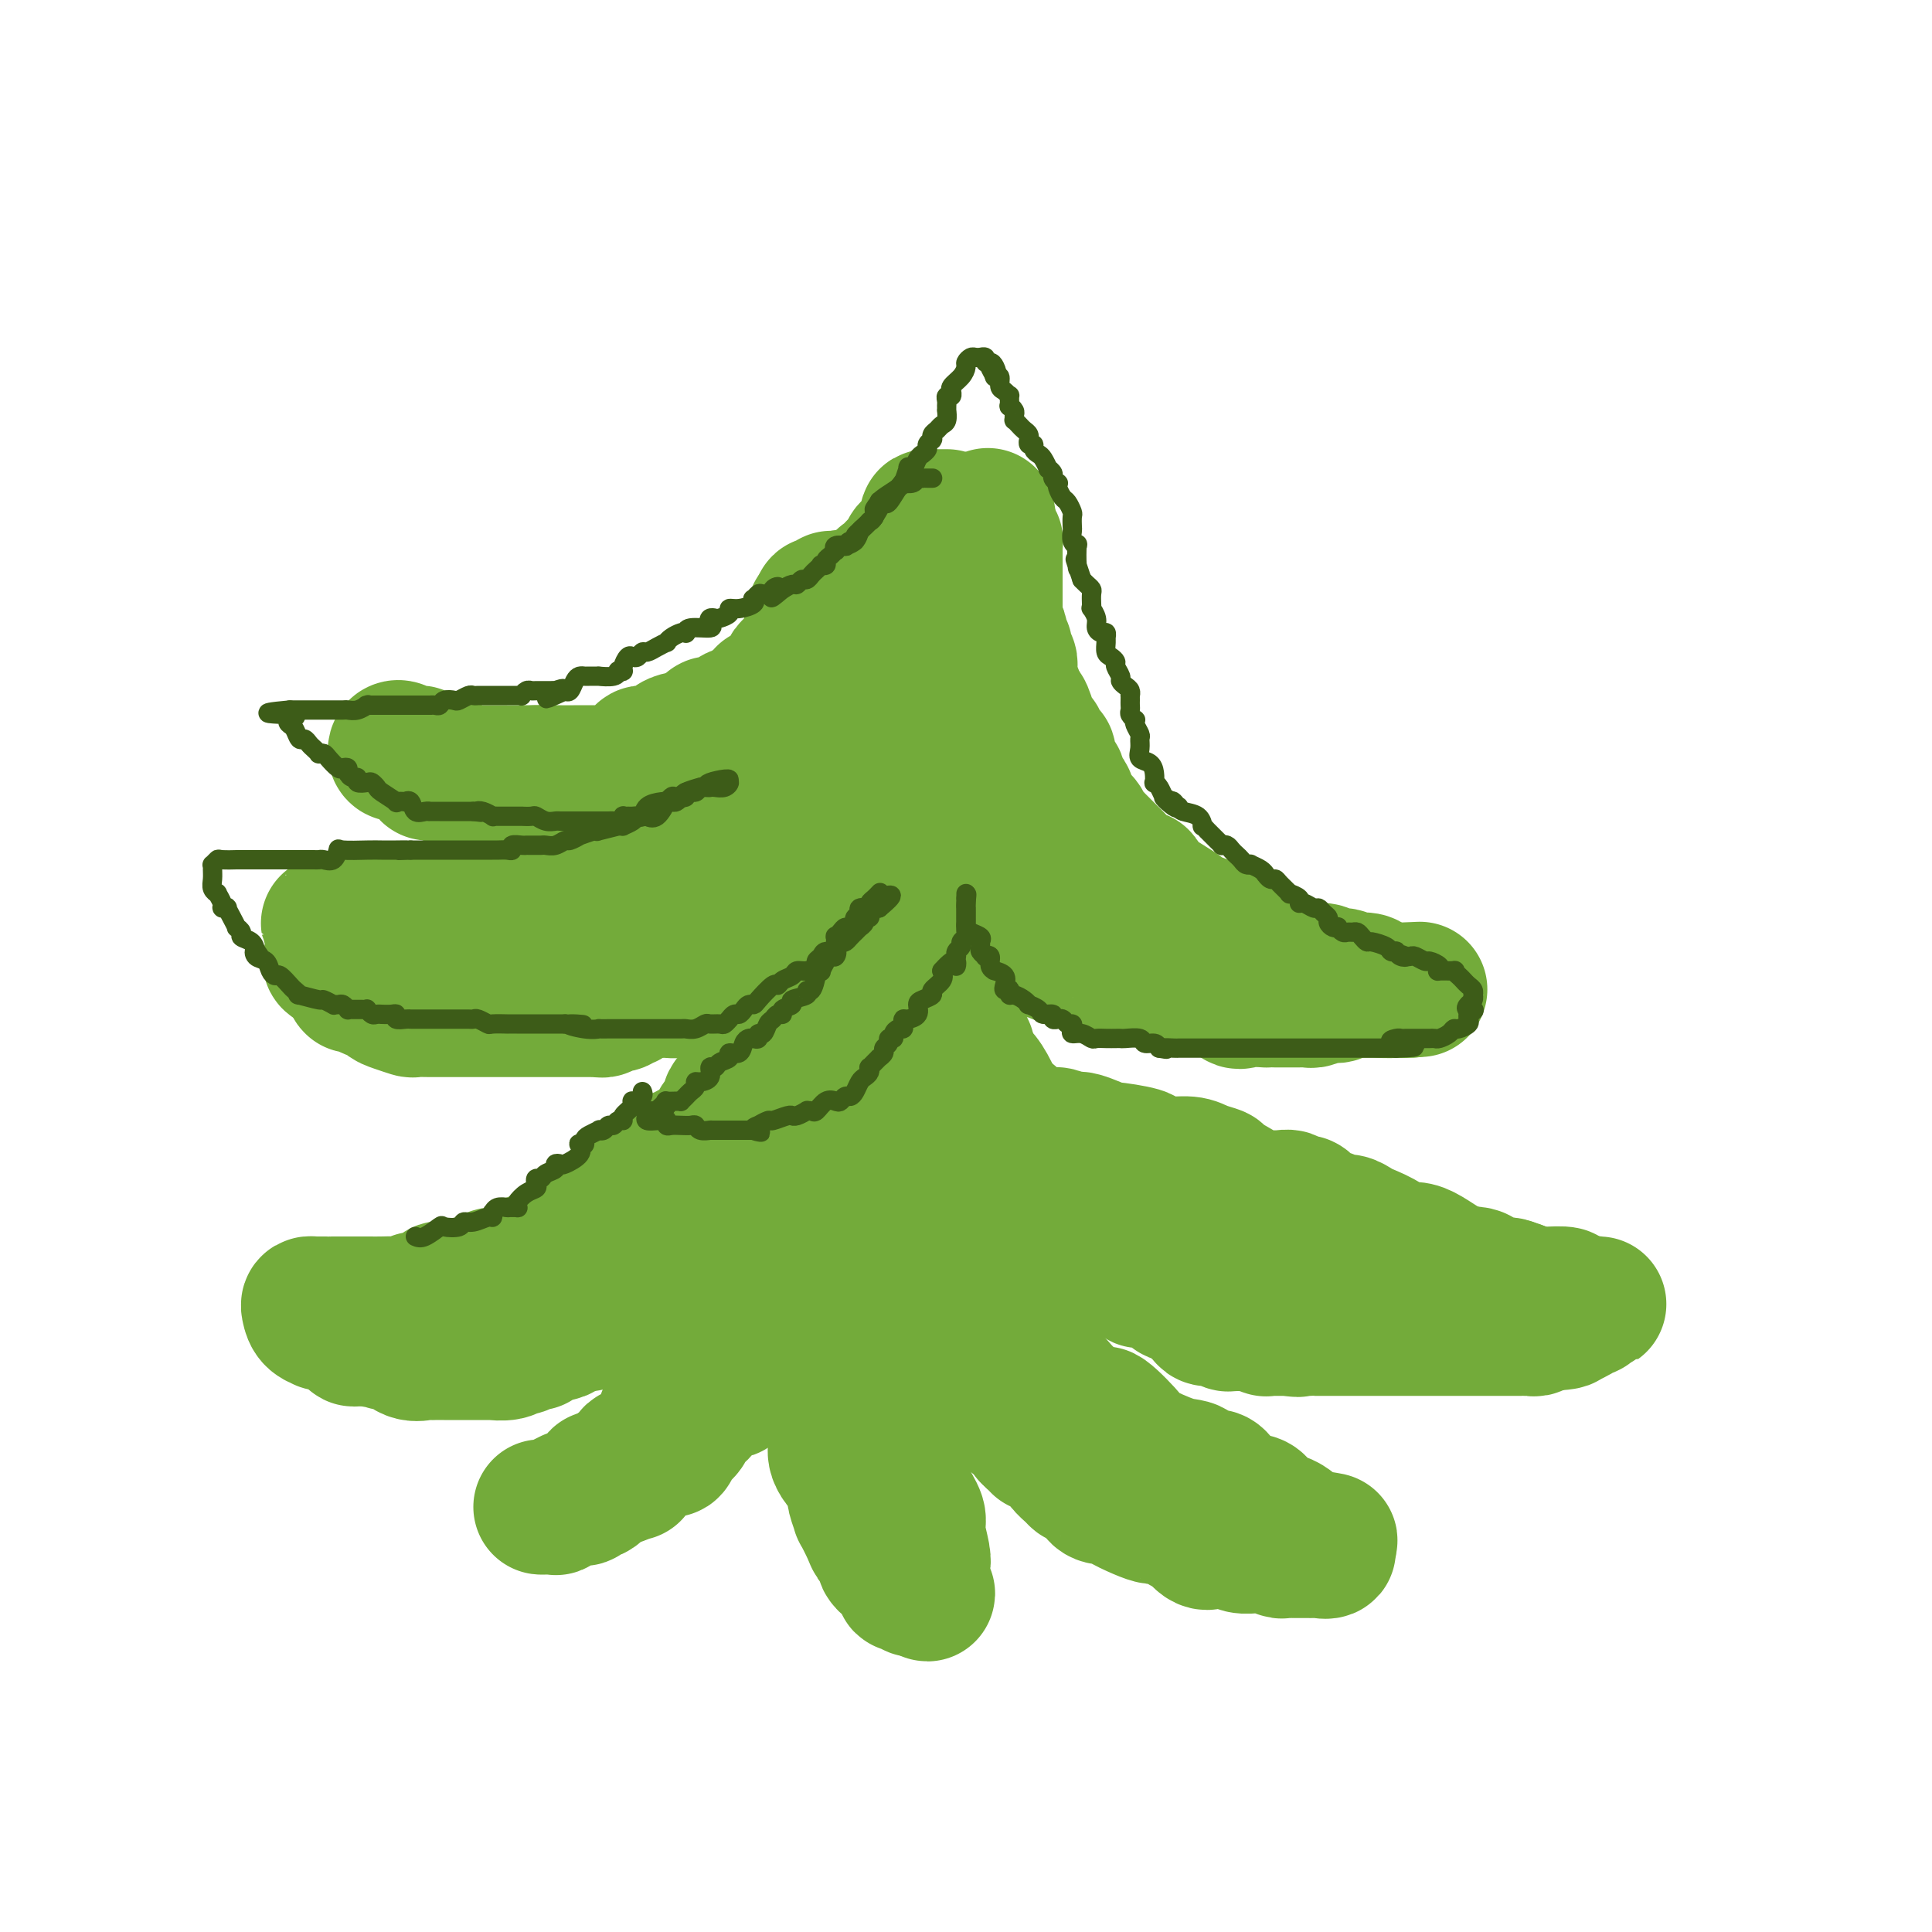 <svg viewBox='0 0 400 400' version='1.1' xmlns='http://www.w3.org/2000/svg' xmlns:xlink='http://www.w3.org/1999/xlink'><g fill='none' stroke='#73AB3A' stroke-width='28' stroke-linecap='round' stroke-linejoin='round'><path d='M156,210c0.000,0.756 0.000,1.512 0,2c-0.000,0.488 -0.000,0.708 0,1c0.000,0.292 0.001,0.655 0,1c-0.001,0.345 -0.003,0.672 0,1c0.003,0.328 0.011,0.656 0,1c-0.011,0.344 -0.042,0.705 0,1c0.042,0.295 0.156,0.526 0,1c-0.156,0.474 -0.582,1.191 -1,2c-0.418,0.809 -0.829,1.708 -1,2c-0.171,0.292 -0.101,-0.024 0,0c0.101,0.024 0.234,0.388 0,1c-0.234,0.612 -0.834,1.474 -1,2c-0.166,0.526 0.101,0.718 0,1c-0.101,0.282 -0.570,0.656 -1,1c-0.430,0.344 -0.822,0.659 -1,1c-0.178,0.341 -0.143,0.708 0,1c0.143,0.292 0.393,0.509 0,1c-0.393,0.491 -1.428,1.258 -2,2c-0.572,0.742 -0.682,1.461 -1,2c-0.318,0.539 -0.844,0.900 -1,1c-0.156,0.100 0.060,-0.061 0,0c-0.060,0.061 -0.394,0.342 -1,1c-0.606,0.658 -1.484,1.691 -2,2c-0.516,0.309 -0.672,-0.106 -1,0c-0.328,0.106 -0.830,0.734 -1,1c-0.170,0.266 -0.010,0.170 0,0c0.010,-0.170 -0.130,-0.414 -1,0c-0.870,0.414 -2.471,1.487 -3,2c-0.529,0.513 0.013,0.468 0,1c-0.013,0.532 -0.581,1.643 -1,2c-0.419,0.357 -0.690,-0.040 -1,0c-0.310,0.040 -0.661,0.518 -1,1c-0.339,0.482 -0.667,0.968 -1,1c-0.333,0.032 -0.672,-0.390 -1,0c-0.328,0.390 -0.646,1.591 -1,2c-0.354,0.409 -0.746,0.025 -1,0c-0.254,-0.025 -0.371,0.308 -1,1c-0.629,0.692 -1.768,1.744 -2,2c-0.232,0.256 0.445,-0.282 0,0c-0.445,0.282 -2.013,1.386 -3,2c-0.987,0.614 -1.394,0.739 -2,1c-0.606,0.261 -1.409,0.658 -2,1c-0.591,0.342 -0.968,0.630 -1,1c-0.032,0.370 0.280,0.821 0,1c-0.280,0.179 -1.152,0.087 -2,0c-0.848,-0.087 -1.671,-0.168 -2,0c-0.329,0.168 -0.165,0.584 0,1'/><path d='M116,258c-4.870,3.373 -1.546,0.305 -1,0c0.546,-0.305 -1.685,2.152 -3,3c-1.315,0.848 -1.715,0.087 -2,0c-0.285,-0.087 -0.457,0.499 -1,1c-0.543,0.501 -1.459,0.918 -2,1c-0.541,0.082 -0.709,-0.171 -1,0c-0.291,0.171 -0.707,0.768 -1,1c-0.293,0.232 -0.463,0.101 -1,0c-0.537,-0.101 -1.439,-0.170 -2,0c-0.561,0.170 -0.779,0.581 -1,1c-0.221,0.419 -0.444,0.848 -1,1c-0.556,0.152 -1.444,0.026 -2,0c-0.556,-0.026 -0.779,0.046 -1,0c-0.221,-0.046 -0.440,-0.211 -1,0c-0.560,0.211 -1.461,0.796 -2,1c-0.539,0.204 -0.716,0.025 -1,0c-0.284,-0.025 -0.676,0.102 -1,0c-0.324,-0.102 -0.579,-0.434 -1,0c-0.421,0.434 -1.008,1.633 -2,2c-0.992,0.367 -2.389,-0.098 -3,0c-0.611,0.098 -0.437,0.758 -1,1c-0.563,0.242 -1.864,0.065 -3,0c-1.136,-0.065 -2.106,-0.017 -3,0c-0.894,0.017 -1.713,0.005 -3,0c-1.287,-0.005 -3.041,-0.001 -4,0c-0.959,0.001 -1.121,0.000 -2,0c-0.879,-0.000 -2.474,-0.001 -3,0c-0.526,0.001 0.016,0.002 0,0c-0.016,-0.002 -0.591,-0.008 -1,0c-0.409,0.008 -0.651,0.031 -1,0c-0.349,-0.031 -0.805,-0.114 -1,0c-0.195,0.114 -0.128,0.427 0,1c0.128,0.573 0.317,1.408 1,2c0.683,0.592 1.860,0.941 2,1c0.140,0.059 -0.758,-0.173 0,0c0.758,0.173 3.172,0.750 4,1c0.828,0.250 0.072,0.172 0,0c-0.072,-0.172 0.541,-0.438 1,0c0.459,0.438 0.764,1.582 1,2c0.236,0.418 0.404,0.112 1,0c0.596,-0.112 1.622,-0.030 2,0c0.378,0.030 0.108,0.009 0,0c-0.108,-0.009 -0.054,-0.004 0,0'/><path d='M76,277c2.498,1.013 2.743,0.047 3,0c0.257,-0.047 0.527,0.825 1,1c0.473,0.175 1.148,-0.345 2,0c0.852,0.345 1.882,1.557 3,2c1.118,0.443 2.326,0.119 3,0c0.674,-0.119 0.814,-0.032 1,0c0.186,0.032 0.417,0.009 1,0c0.583,-0.009 1.518,-0.002 2,0c0.482,0.002 0.511,0.001 1,0c0.489,-0.001 1.437,-0.000 2,0c0.563,0.000 0.741,0.000 1,0c0.259,-0.000 0.597,-0.000 1,0c0.403,0.000 0.869,0.000 1,0c0.131,-0.000 -0.072,-0.000 0,0c0.072,0.000 0.421,0.001 1,0c0.579,-0.001 1.388,-0.004 2,0c0.612,0.004 1.028,0.016 1,0c-0.028,-0.016 -0.499,-0.061 0,0c0.499,0.061 1.967,0.227 3,0c1.033,-0.227 1.631,-0.849 2,-1c0.369,-0.151 0.511,0.167 1,0c0.489,-0.167 1.327,-0.819 2,-1c0.673,-0.181 1.181,0.110 1,0c-0.181,-0.110 -1.051,-0.622 0,-1c1.051,-0.378 4.023,-0.623 5,-1c0.977,-0.377 -0.040,-0.886 0,-1c0.040,-0.114 1.136,0.167 2,0c0.864,-0.167 1.496,-0.781 2,-1c0.504,-0.219 0.879,-0.044 1,0c0.121,0.044 -0.012,-0.044 0,0c0.012,0.044 0.170,0.219 1,0c0.830,-0.219 2.334,-0.834 3,-1c0.666,-0.166 0.494,0.115 1,0c0.506,-0.115 1.689,-0.626 2,-1c0.311,-0.374 -0.250,-0.611 0,-1c0.250,-0.389 1.311,-0.932 2,-1c0.689,-0.068 1.006,0.337 1,0c-0.006,-0.337 -0.334,-1.417 0,-2c0.334,-0.583 1.332,-0.669 2,-1c0.668,-0.331 1.007,-0.907 1,-1c-0.007,-0.093 -0.359,0.296 0,0c0.359,-0.296 1.427,-1.278 2,-2c0.573,-0.722 0.649,-1.184 1,-2c0.351,-0.816 0.978,-1.987 1,-3c0.022,-1.013 -0.561,-1.867 0,-2c0.561,-0.133 2.267,0.455 3,0c0.733,-0.455 0.494,-1.953 1,-3c0.506,-1.047 1.757,-1.644 2,-2c0.243,-0.356 -0.521,-0.472 0,-1c0.521,-0.528 2.326,-1.469 3,-2c0.674,-0.531 0.218,-0.654 0,-1c-0.218,-0.346 -0.198,-0.915 0,-1c0.198,-0.085 0.574,0.315 1,0c0.426,-0.315 0.901,-1.346 1,-2c0.099,-0.654 -0.180,-0.931 0,-1c0.180,-0.069 0.819,0.070 1,0c0.181,-0.070 -0.095,-0.347 0,-1c0.095,-0.653 0.562,-1.680 1,-2c0.438,-0.320 0.849,0.068 1,0c0.151,-0.068 0.043,-0.591 0,-1c-0.043,-0.409 -0.022,-0.705 0,-1'/><path d='M152,239c3.881,-5.042 1.584,-1.148 1,0c-0.584,1.148 0.547,-0.449 1,-1c0.453,-0.551 0.230,-0.057 0,0c-0.230,0.057 -0.465,-0.322 0,-1c0.465,-0.678 1.630,-1.656 2,-2c0.370,-0.344 -0.055,-0.053 0,0c0.055,0.053 0.588,-0.132 1,-1c0.412,-0.868 0.701,-2.420 1,-3c0.299,-0.580 0.609,-0.188 1,0c0.391,0.188 0.865,0.170 1,0c0.135,-0.170 -0.069,-0.494 0,-1c0.069,-0.506 0.410,-1.195 1,-2c0.590,-0.805 1.429,-1.726 2,-2c0.571,-0.274 0.874,0.099 1,0c0.126,-0.099 0.076,-0.670 0,-1c-0.076,-0.330 -0.178,-0.421 0,-1c0.178,-0.579 0.636,-1.648 1,-2c0.364,-0.352 0.633,0.012 1,0c0.367,-0.012 0.830,-0.398 1,-1c0.170,-0.602 0.045,-1.418 0,-2c-0.045,-0.582 -0.012,-0.931 0,-1c0.012,-0.069 0.003,0.142 0,0c-0.003,-0.142 -0.001,-0.636 0,-1c0.001,-0.364 -0.000,-0.597 0,-1c0.000,-0.403 0.001,-0.976 0,-1c-0.001,-0.024 -0.004,0.499 0,1c0.004,0.501 0.016,0.978 0,1c-0.016,0.022 -0.060,-0.411 0,0c0.060,0.411 0.222,1.667 0,2c-0.222,0.333 -0.829,-0.256 -1,0c-0.171,0.256 0.094,1.359 0,2c-0.094,0.641 -0.547,0.821 -1,1'/><path d='M165,222c-0.249,1.030 0.130,0.605 0,1c-0.130,0.395 -0.767,1.612 -1,2c-0.233,0.388 -0.061,-0.052 0,0c0.061,0.052 0.012,0.595 0,1c-0.012,0.405 0.012,0.672 0,1c-0.012,0.328 -0.059,0.716 0,1c0.059,0.284 0.226,0.462 0,1c-0.226,0.538 -0.843,1.435 -1,2c-0.157,0.565 0.147,0.799 0,1c-0.147,0.201 -0.743,0.369 -1,1c-0.257,0.631 -0.174,1.726 0,2c0.174,0.274 0.438,-0.271 0,0c-0.438,0.271 -1.580,1.359 -2,2c-0.420,0.641 -0.120,0.834 0,1c0.120,0.166 0.060,0.303 0,1c-0.060,0.697 -0.120,1.953 0,3c0.120,1.047 0.422,1.884 0,2c-0.422,0.116 -1.566,-0.487 -2,0c-0.434,0.487 -0.157,2.066 0,3c0.157,0.934 0.196,1.222 0,1c-0.196,-0.222 -0.626,-0.955 -1,0c-0.374,0.955 -0.692,3.598 -1,5c-0.308,1.402 -0.607,1.564 -1,2c-0.393,0.436 -0.879,1.145 -1,2c-0.121,0.855 0.122,1.857 0,3c-0.122,1.143 -0.609,2.427 -1,3c-0.391,0.573 -0.687,0.436 -1,1c-0.313,0.564 -0.644,1.829 -1,3c-0.356,1.171 -0.736,2.249 -1,3c-0.264,0.751 -0.413,1.175 -1,2c-0.587,0.825 -1.614,2.050 -2,3c-0.386,0.950 -0.132,1.623 0,2c0.132,0.377 0.142,0.458 0,1c-0.142,0.542 -0.434,1.546 -1,2c-0.566,0.454 -1.404,0.359 -2,1c-0.596,0.641 -0.949,2.018 -1,3c-0.051,0.982 0.200,1.570 0,2c-0.200,0.430 -0.849,0.701 -1,1c-0.151,0.299 0.198,0.624 0,1c-0.198,0.376 -0.943,0.801 -1,1c-0.057,0.199 0.574,0.172 0,1c-0.574,0.828 -2.354,2.512 -3,3c-0.646,0.488 -0.160,-0.221 0,0c0.160,0.221 -0.008,1.372 0,2c0.008,0.628 0.190,0.733 0,1c-0.190,0.267 -0.752,0.698 -1,1c-0.248,0.302 -0.181,0.476 -1,1c-0.819,0.524 -2.522,1.397 -3,2c-0.478,0.603 0.271,0.936 0,1c-0.271,0.064 -1.560,-0.143 -2,0c-0.440,0.143 -0.030,0.634 0,1c0.030,0.366 -0.321,0.606 -1,1c-0.679,0.394 -1.687,0.941 -2,1c-0.313,0.059 0.070,-0.369 0,0c-0.070,0.369 -0.591,1.534 -1,2c-0.409,0.466 -0.704,0.233 -1,0'/><path d='M126,306c-2.023,1.544 -1.081,0.404 -1,0c0.081,-0.404 -0.699,-0.072 -1,0c-0.301,0.072 -0.122,-0.117 0,0c0.122,0.117 0.187,0.539 0,1c-0.187,0.461 -0.627,0.961 -1,1c-0.373,0.039 -0.679,-0.382 -1,0c-0.321,0.382 -0.659,1.566 -1,2c-0.341,0.434 -0.686,0.119 -1,0c-0.314,-0.119 -0.596,-0.042 -1,0c-0.404,0.042 -0.931,0.050 -1,0c-0.069,-0.050 0.318,-0.157 0,0c-0.318,0.157 -1.342,0.578 -2,1c-0.658,0.422 -0.951,0.845 -1,1c-0.049,0.155 0.146,0.042 0,0c-0.146,-0.042 -0.634,-0.011 -1,0c-0.366,0.011 -0.610,0.004 -1,0c-0.390,-0.004 -0.925,-0.005 -1,0c-0.075,0.005 0.309,0.017 1,0c0.691,-0.017 1.688,-0.061 2,0c0.312,0.061 -0.063,0.228 0,0c0.063,-0.228 0.562,-0.849 1,-1c0.438,-0.151 0.814,0.170 1,0c0.186,-0.170 0.182,-0.829 1,-1c0.818,-0.171 2.458,0.148 3,0c0.542,-0.148 -0.013,-0.762 0,-1c0.013,-0.238 0.594,-0.101 1,0c0.406,0.101 0.637,0.167 1,0c0.363,-0.167 0.857,-0.567 1,-1c0.143,-0.433 -0.065,-0.900 0,-1c0.065,-0.100 0.402,0.165 1,0c0.598,-0.165 1.457,-0.762 2,-1c0.543,-0.238 0.772,-0.119 1,0'/><path d='M128,306c2.373,-0.865 0.306,-0.028 0,0c-0.306,0.028 1.149,-0.751 2,-1c0.851,-0.249 1.096,0.034 1,0c-0.096,-0.034 -0.534,-0.386 0,-1c0.534,-0.614 2.041,-1.492 3,-2c0.959,-0.508 1.370,-0.647 2,-1c0.630,-0.353 1.479,-0.921 2,-1c0.521,-0.079 0.714,0.331 1,0c0.286,-0.331 0.663,-1.403 1,-2c0.337,-0.597 0.632,-0.718 1,-1c0.368,-0.282 0.809,-0.723 1,-1c0.191,-0.277 0.133,-0.389 0,-1c-0.133,-0.611 -0.341,-1.722 0,-2c0.341,-0.278 1.231,0.275 2,0c0.769,-0.275 1.417,-1.379 2,-2c0.583,-0.621 1.100,-0.758 1,-1c-0.100,-0.242 -0.819,-0.589 0,-1c0.819,-0.411 3.175,-0.887 4,-1c0.825,-0.113 0.119,0.138 0,0c-0.119,-0.138 0.349,-0.666 1,-1c0.651,-0.334 1.484,-0.475 2,-1c0.516,-0.525 0.713,-1.435 1,-2c0.287,-0.565 0.664,-0.785 1,-1c0.336,-0.215 0.633,-0.427 1,-1c0.367,-0.573 0.806,-1.509 1,-2c0.194,-0.491 0.142,-0.538 0,-1c-0.142,-0.462 -0.375,-1.340 0,-2c0.375,-0.660 1.357,-1.101 2,-2c0.643,-0.899 0.947,-2.255 1,-3c0.053,-0.745 -0.146,-0.880 0,-1c0.146,-0.120 0.635,-0.225 1,-1c0.365,-0.775 0.604,-2.221 1,-3c0.396,-0.779 0.947,-0.890 1,-1c0.053,-0.110 -0.393,-0.218 0,-1c0.393,-0.782 1.625,-2.237 2,-3c0.375,-0.763 -0.106,-0.834 0,-1c0.106,-0.166 0.799,-0.429 1,-1c0.201,-0.571 -0.091,-1.452 0,-2c0.091,-0.548 0.563,-0.765 1,-1c0.437,-0.235 0.838,-0.488 1,-1c0.162,-0.512 0.085,-1.284 0,-2c-0.085,-0.716 -0.177,-1.376 0,-2c0.177,-0.624 0.622,-1.210 1,-2c0.378,-0.790 0.690,-1.783 1,-3c0.310,-1.217 0.619,-2.658 1,-3c0.381,-0.342 0.833,0.414 1,0c0.167,-0.414 0.049,-1.997 0,-3c-0.049,-1.003 -0.027,-1.424 0,-2c0.027,-0.576 0.060,-1.306 0,-2c-0.060,-0.694 -0.213,-1.351 0,-2c0.213,-0.649 0.793,-1.291 1,-2c0.207,-0.709 0.042,-1.485 0,-2c-0.042,-0.515 0.039,-0.768 0,-1c-0.039,-0.232 -0.199,-0.442 0,-1c0.199,-0.558 0.757,-1.463 1,-2c0.243,-0.537 0.170,-0.705 0,-1c-0.170,-0.295 -0.437,-0.718 0,-1c0.437,-0.282 1.579,-0.422 2,-1c0.421,-0.578 0.120,-1.594 0,-2c-0.120,-0.406 -0.060,-0.203 0,0'/><path d='M177,222c1.238,-5.897 0.332,-3.641 0,-3c-0.332,0.641 -0.089,-0.333 0,-1c0.089,-0.667 0.025,-1.026 0,-1c-0.025,0.026 -0.010,0.436 0,0c0.010,-0.436 0.017,-1.719 0,-2c-0.017,-0.281 -0.057,0.439 0,1c0.057,0.561 0.211,0.964 0,1c-0.211,0.036 -0.789,-0.293 -1,0c-0.211,0.293 -0.057,1.210 0,2c0.057,0.790 0.015,1.454 0,2c-0.015,0.546 -0.004,0.974 0,1c0.004,0.026 0.001,-0.348 0,0c-0.001,0.348 -0.000,1.419 0,2c0.000,0.581 -0.000,0.671 0,1c0.000,0.329 0.001,0.898 0,1c-0.001,0.102 -0.003,-0.263 0,0c0.003,0.263 0.011,1.155 0,2c-0.011,0.845 -0.041,1.643 0,2c0.041,0.357 0.154,0.272 0,1c-0.154,0.728 -0.576,2.270 -1,3c-0.424,0.730 -0.849,0.650 -1,1c-0.151,0.350 -0.026,1.131 0,2c0.026,0.869 -0.046,1.828 0,2c0.046,0.172 0.208,-0.441 0,0c-0.208,0.441 -0.788,1.938 -1,3c-0.212,1.062 -0.057,1.691 0,2c0.057,0.309 0.017,0.299 0,1c-0.017,0.701 -0.012,2.112 0,3c0.012,0.888 0.031,1.252 0,2c-0.031,0.748 -0.114,1.880 0,3c0.114,1.120 0.423,2.229 0,3c-0.423,0.771 -1.577,1.205 -2,2c-0.423,0.795 -0.113,1.952 0,3c0.113,1.048 0.030,1.987 0,3c-0.030,1.013 -0.008,2.100 0,3c0.008,0.900 0.002,1.613 0,3c-0.002,1.387 -0.001,3.446 0,4c0.001,0.554 0.000,-0.398 0,0c-0.000,0.398 -0.000,2.147 0,3c0.000,0.853 0.000,0.809 0,1c-0.000,0.191 -0.000,0.618 0,1c0.000,0.382 0.000,0.721 0,1c-0.000,0.279 -0.000,0.498 0,1c0.000,0.502 0.000,1.286 0,2c-0.000,0.714 -0.000,1.357 0,2'/><path d='M171,285c-0.973,11.010 -0.404,3.534 0,1c0.404,-2.534 0.644,-0.126 1,1c0.356,1.126 0.827,0.969 1,1c0.173,0.031 0.046,0.251 0,1c-0.046,0.749 -0.012,2.026 0,3c0.012,0.974 0.003,1.646 0,2c-0.003,0.354 -0.001,0.392 0,1c0.001,0.608 -0.000,1.787 0,2c0.000,0.213 0.002,-0.540 0,0c-0.002,0.540 -0.008,2.372 0,3c0.008,0.628 0.030,0.051 0,0c-0.030,-0.051 -0.113,0.423 0,1c0.113,0.577 0.421,1.255 1,2c0.579,0.745 1.427,1.557 2,2c0.573,0.443 0.870,0.518 1,1c0.130,0.482 0.094,1.372 0,2c-0.094,0.628 -0.247,0.996 0,2c0.247,1.004 0.892,2.644 1,3c0.108,0.356 -0.321,-0.574 0,0c0.321,0.574 1.392,2.650 2,4c0.608,1.350 0.754,1.973 1,2c0.246,0.027 0.591,-0.544 1,0c0.409,0.544 0.883,2.201 1,3c0.117,0.799 -0.123,0.739 0,1c0.123,0.261 0.607,0.845 1,1c0.393,0.155 0.694,-0.117 1,0c0.306,0.117 0.618,0.624 1,1c0.382,0.376 0.834,0.623 1,1c0.166,0.377 0.048,0.885 0,1c-0.048,0.115 -0.024,-0.161 0,0c0.024,0.161 0.048,0.761 0,1c-0.048,0.239 -0.168,0.116 0,0c0.168,-0.116 0.622,-0.227 1,0c0.378,0.227 0.679,0.792 1,1c0.321,0.208 0.663,0.059 1,0c0.337,-0.059 0.668,-0.030 1,0'/><path d='M191,329c2.011,2.280 0.540,-0.019 0,-1c-0.540,-0.981 -0.149,-0.644 0,-1c0.149,-0.356 0.056,-1.406 0,-2c-0.056,-0.594 -0.074,-0.731 0,-1c0.074,-0.269 0.241,-0.669 0,-2c-0.241,-1.331 -0.890,-3.591 -1,-5c-0.110,-1.409 0.318,-1.965 0,-3c-0.318,-1.035 -1.383,-2.548 -2,-4c-0.617,-1.452 -0.787,-2.842 -1,-4c-0.213,-1.158 -0.471,-2.083 -1,-3c-0.529,-0.917 -1.331,-1.828 -2,-3c-0.669,-1.172 -1.207,-2.607 -2,-4c-0.793,-1.393 -1.841,-2.743 -2,-4c-0.159,-1.257 0.571,-2.420 0,-4c-0.571,-1.580 -2.444,-3.578 -3,-5c-0.556,-1.422 0.205,-2.268 0,-3c-0.205,-0.732 -1.376,-1.350 -2,-3c-0.624,-1.650 -0.700,-4.333 -1,-6c-0.300,-1.667 -0.824,-2.317 -1,-3c-0.176,-0.683 -0.005,-1.400 0,-2c0.005,-0.600 -0.157,-1.083 0,-2c0.157,-0.917 0.631,-2.269 0,-3c-0.631,-0.731 -2.369,-0.840 -3,-1c-0.631,-0.160 -0.155,-0.371 0,-1c0.155,-0.629 -0.011,-1.674 0,-2c0.011,-0.326 0.199,0.069 0,0c-0.199,-0.069 -0.785,-0.601 -1,-1c-0.215,-0.399 -0.058,-0.665 0,-1c0.058,-0.335 0.016,-0.741 0,-1c-0.016,-0.259 -0.008,-0.373 0,-1c0.008,-0.627 0.016,-1.769 0,-2c-0.016,-0.231 -0.057,0.447 0,0c0.057,-0.447 0.211,-2.021 0,-3c-0.211,-0.979 -0.789,-1.363 -1,-2c-0.211,-0.637 -0.057,-1.527 0,-2c0.057,-0.473 0.015,-0.531 0,-1c-0.015,-0.469 -0.004,-1.351 0,-2c0.004,-0.649 0.001,-1.065 0,-2c-0.001,-0.935 -0.000,-2.387 0,-3c0.000,-0.613 0.000,-0.386 0,-1c-0.000,-0.614 0.000,-2.068 0,-3c-0.000,-0.932 -0.001,-1.343 0,-2c0.001,-0.657 0.004,-1.559 0,-2c-0.004,-0.441 -0.015,-0.421 0,-1c0.015,-0.579 0.056,-1.756 0,-2c-0.056,-0.244 -0.208,0.446 0,0c0.208,-0.446 0.777,-2.028 1,-3c0.223,-0.972 0.101,-1.333 0,-2c-0.101,-0.667 -0.181,-1.641 0,-2c0.181,-0.359 0.623,-0.103 1,0c0.377,0.103 0.688,0.051 1,0'/><path d='M171,218c0.686,-1.093 0.902,-0.325 1,0c0.098,0.325 0.078,0.206 0,1c-0.078,0.794 -0.215,2.502 0,3c0.215,0.498 0.782,-0.214 1,0c0.218,0.214 0.087,1.353 0,2c-0.087,0.647 -0.129,0.802 0,1c0.129,0.198 0.431,0.438 1,1c0.569,0.562 1.406,1.445 2,2c0.594,0.555 0.947,0.781 1,1c0.053,0.219 -0.192,0.429 0,1c0.192,0.571 0.821,1.501 1,2c0.179,0.499 -0.093,0.566 0,1c0.093,0.434 0.551,1.236 1,2c0.449,0.764 0.891,1.491 1,2c0.109,0.509 -0.114,0.800 0,1c0.114,0.200 0.566,0.308 1,1c0.434,0.692 0.851,1.969 1,3c0.149,1.031 0.029,1.815 0,2c-0.029,0.185 0.032,-0.228 0,0c-0.032,0.228 -0.159,1.097 0,2c0.159,0.903 0.603,1.838 1,2c0.397,0.162 0.748,-0.451 1,0c0.252,0.451 0.407,1.966 1,3c0.593,1.034 1.626,1.586 2,2c0.374,0.414 0.089,0.688 0,1c-0.089,0.312 0.018,0.661 0,1c-0.018,0.339 -0.162,0.668 0,1c0.162,0.332 0.631,0.666 1,1c0.369,0.334 0.639,0.668 1,1c0.361,0.332 0.814,0.661 1,1c0.186,0.339 0.107,0.687 0,1c-0.107,0.313 -0.240,0.590 0,1c0.240,0.410 0.853,0.954 1,1c0.147,0.046 -0.172,-0.407 0,0c0.172,0.407 0.834,1.675 1,2c0.166,0.325 -0.163,-0.293 0,0c0.163,0.293 0.817,1.496 1,2c0.183,0.504 -0.105,0.310 0,1c0.105,0.690 0.604,2.264 1,3c0.396,0.736 0.688,0.635 1,1c0.312,0.365 0.643,1.197 1,2c0.357,0.803 0.740,1.576 1,2c0.260,0.424 0.399,0.499 1,1c0.601,0.501 1.666,1.430 2,2c0.334,0.570 -0.064,0.782 0,1c0.064,0.218 0.589,0.443 1,1c0.411,0.557 0.707,1.447 1,2c0.293,0.553 0.585,0.768 1,1c0.415,0.232 0.955,0.482 1,1c0.045,0.518 -0.404,1.305 0,2c0.404,0.695 1.663,1.299 2,2c0.337,0.701 -0.247,1.497 0,2c0.247,0.503 1.327,0.711 2,1c0.673,0.289 0.941,0.659 1,1c0.059,0.341 -0.089,0.652 0,1c0.089,0.348 0.416,0.732 1,1c0.584,0.268 1.427,0.418 2,1c0.573,0.582 0.878,1.595 1,2c0.122,0.405 0.061,0.203 0,0'/><path d='M213,297c3.404,4.051 2.414,0.678 2,0c-0.414,-0.678 -0.252,1.339 0,2c0.252,0.661 0.593,-0.033 1,0c0.407,0.033 0.879,0.792 1,1c0.121,0.208 -0.109,-0.135 0,0c0.109,0.135 0.558,0.747 1,1c0.442,0.253 0.878,0.148 1,0c0.122,-0.148 -0.071,-0.340 0,0c0.071,0.340 0.404,1.213 1,2c0.596,0.787 1.454,1.489 2,2c0.546,0.511 0.779,0.831 1,1c0.221,0.169 0.431,0.188 1,0c0.569,-0.188 1.498,-0.584 2,0c0.502,0.584 0.578,2.149 1,3c0.422,0.851 1.191,0.988 2,1c0.809,0.012 1.657,-0.103 2,0c0.343,0.103 0.179,0.422 1,1c0.821,0.578 2.626,1.413 4,2c1.374,0.587 2.317,0.925 3,1c0.683,0.075 1.107,-0.112 2,0c0.893,0.112 2.256,0.524 3,1c0.744,0.476 0.871,1.018 1,1c0.129,-0.018 0.261,-0.594 1,0c0.739,0.594 2.084,2.359 3,3c0.916,0.641 1.404,0.158 2,0c0.596,-0.158 1.301,0.011 2,0c0.699,-0.011 1.390,-0.200 2,0c0.610,0.200 1.137,0.789 2,1c0.863,0.211 2.063,0.042 3,0c0.937,-0.042 1.613,0.041 2,0c0.387,-0.041 0.487,-0.207 1,0c0.513,0.207 1.441,0.788 2,1c0.559,0.212 0.750,0.057 1,0c0.250,-0.057 0.560,-0.015 1,0c0.440,0.015 1.011,0.004 1,0c-0.011,-0.004 -0.604,-0.002 0,0c0.604,0.002 2.405,0.002 3,0c0.595,-0.002 -0.014,-0.006 0,0c0.014,0.006 0.653,0.022 1,0c0.347,-0.022 0.401,-0.083 1,0c0.599,0.083 1.743,0.309 2,0c0.257,-0.309 -0.371,-1.155 -1,-2'/><path d='M274,319c3.430,-0.047 -0.495,-0.166 -3,-1c-2.505,-0.834 -3.590,-2.383 -5,-3c-1.410,-0.617 -3.144,-0.303 -4,-1c-0.856,-0.697 -0.833,-2.404 -2,-3c-1.167,-0.596 -3.522,-0.080 -5,-1c-1.478,-0.920 -2.078,-3.276 -3,-4c-0.922,-0.724 -2.165,0.186 -3,0c-0.835,-0.186 -1.261,-1.467 -2,-2c-0.739,-0.533 -1.791,-0.319 -4,-1c-2.209,-0.681 -5.574,-2.257 -7,-3c-1.426,-0.743 -0.911,-0.652 -2,-2c-1.089,-1.348 -3.780,-4.136 -5,-5c-1.220,-0.864 -0.969,0.195 -2,0c-1.031,-0.195 -3.342,-1.645 -5,-3c-1.658,-1.355 -2.661,-2.614 -3,-3c-0.339,-0.386 -0.013,0.100 -1,-1c-0.987,-1.100 -3.288,-3.788 -5,-5c-1.712,-1.212 -2.834,-0.950 -4,-2c-1.166,-1.050 -2.375,-3.414 -3,-5c-0.625,-1.586 -0.665,-2.393 -1,-3c-0.335,-0.607 -0.963,-1.012 -2,-2c-1.037,-0.988 -2.482,-2.559 -3,-3c-0.518,-0.441 -0.110,0.248 0,0c0.110,-0.248 -0.078,-1.432 0,-2c0.078,-0.568 0.424,-0.519 0,-1c-0.424,-0.481 -1.616,-1.491 -2,-2c-0.384,-0.509 0.041,-0.517 0,-1c-0.041,-0.483 -0.547,-1.440 -1,-2c-0.453,-0.560 -0.853,-0.723 -1,-1c-0.147,-0.277 -0.039,-0.667 0,-1c0.039,-0.333 0.011,-0.609 0,-1c-0.011,-0.391 -0.003,-0.897 0,-1c0.003,-0.103 0.001,0.199 0,0c-0.001,-0.199 -0.000,-0.897 0,-1c0.000,-0.103 0.000,0.391 0,0c-0.000,-0.391 -0.000,-1.667 0,-2c0.000,-0.333 0.000,0.276 0,0c-0.000,-0.276 -0.000,-1.437 0,-2c0.000,-0.563 0.000,-0.527 0,-1c-0.000,-0.473 -0.000,-1.454 0,-2c0.000,-0.546 0.000,-0.656 0,-1c-0.000,-0.344 -0.000,-0.923 0,-1c0.000,-0.077 0.000,0.348 0,0c-0.000,-0.348 -0.000,-1.467 0,-2c0.000,-0.533 0.000,-0.479 0,-1c-0.000,-0.521 -0.000,-1.616 0,-2c0.000,-0.384 0.000,-0.057 0,0c-0.000,0.057 -0.000,-0.156 0,-1c0.000,-0.844 0.000,-2.319 0,-3c-0.000,-0.681 -0.000,-0.566 0,-1c0.000,-0.434 0.000,-1.415 0,-2c-0.000,-0.585 -0.000,-0.773 0,-1c0.000,-0.227 0.000,-0.493 0,-1c0.000,-0.507 0.000,-1.253 0,-2'/><path d='M196,228c-0.000,-4.125 -0.000,-0.936 0,0c0.000,0.936 0.000,-0.380 0,-1c-0.000,-0.620 -0.000,-0.544 0,-1c0.000,-0.456 0.000,-1.446 0,-2c-0.000,-0.554 -0.000,-0.673 0,-1c0.000,-0.327 0.000,-0.861 0,-1c-0.000,-0.139 -0.000,0.116 0,0c0.000,-0.116 0.000,-0.604 0,-1c-0.000,-0.396 -0.000,-0.701 0,-1c0.000,-0.299 0.000,-0.591 0,-1c-0.000,-0.409 -0.000,-0.934 0,-1c0.000,-0.066 0.001,0.329 0,0c-0.001,-0.329 -0.004,-1.381 0,-2c0.004,-0.619 0.015,-0.806 0,-1c-0.015,-0.194 -0.057,-0.395 0,-1c0.057,-0.605 0.212,-1.614 0,-2c-0.212,-0.386 -0.790,-0.147 -1,0c-0.210,0.147 -0.052,0.204 0,0c0.052,-0.204 -0.002,-0.667 0,-1c0.002,-0.333 0.059,-0.534 0,-1c-0.059,-0.466 -0.233,-1.196 0,-1c0.233,0.196 0.872,1.319 1,2c0.128,0.681 -0.254,0.920 0,1c0.254,0.080 1.143,0.001 2,1c0.857,0.999 1.682,3.076 2,4c0.318,0.924 0.129,0.696 0,1c-0.129,0.304 -0.199,1.139 0,2c0.199,0.861 0.666,1.748 1,2c0.334,0.252 0.534,-0.129 1,0c0.466,0.129 1.196,0.770 2,2c0.804,1.230 1.681,3.051 2,4c0.319,0.949 0.079,1.028 0,1c-0.079,-0.028 0.003,-0.163 0,0c-0.003,0.163 -0.092,0.624 0,1c0.092,0.376 0.365,0.668 1,1c0.635,0.332 1.633,0.705 2,1c0.367,0.295 0.105,0.513 0,1c-0.105,0.487 -0.052,1.244 0,2'/><path d='M209,235c2.058,3.915 0.204,0.703 0,0c-0.204,-0.703 1.241,1.103 2,2c0.759,0.897 0.831,0.886 1,1c0.169,0.114 0.436,0.354 1,1c0.564,0.646 1.427,1.697 2,2c0.573,0.303 0.857,-0.143 1,0c0.143,0.143 0.146,0.876 0,1c-0.146,0.124 -0.442,-0.360 0,0c0.442,0.360 1.620,1.563 2,2c0.380,0.437 -0.039,0.107 0,0c0.039,-0.107 0.536,0.009 1,0c0.464,-0.009 0.895,-0.143 1,0c0.105,0.143 -0.117,0.564 0,1c0.117,0.436 0.574,0.887 1,1c0.426,0.113 0.821,-0.112 1,0c0.179,0.112 0.141,0.559 0,1c-0.141,0.441 -0.385,0.874 0,1c0.385,0.126 1.400,-0.054 2,0c0.600,0.054 0.786,0.343 1,1c0.214,0.657 0.457,1.683 1,2c0.543,0.317 1.384,-0.074 2,0c0.616,0.074 1.005,0.615 1,1c-0.005,0.385 -0.405,0.615 0,1c0.405,0.385 1.614,0.927 2,1c0.386,0.073 -0.051,-0.322 0,0c0.051,0.322 0.590,1.361 1,2c0.410,0.639 0.692,0.878 1,1c0.308,0.122 0.641,0.128 1,0c0.359,-0.128 0.744,-0.389 1,0c0.256,0.389 0.382,1.426 1,2c0.618,0.574 1.727,0.683 2,1c0.273,0.317 -0.291,0.842 0,1c0.291,0.158 1.437,-0.051 2,0c0.563,0.051 0.543,0.361 1,1c0.457,0.639 1.390,1.607 2,2c0.610,0.393 0.898,0.211 1,0c0.102,-0.211 0.019,-0.450 1,0c0.981,0.450 3.025,1.588 4,2c0.975,0.412 0.880,0.096 1,0c0.120,-0.096 0.454,0.026 1,0c0.546,-0.026 1.306,-0.200 2,0c0.694,0.200 1.324,0.776 2,1c0.676,0.224 1.398,0.098 2,0c0.602,-0.098 1.085,-0.166 2,0c0.915,0.166 2.261,0.566 3,1c0.739,0.434 0.871,0.901 1,1c0.129,0.099 0.254,-0.169 1,0c0.746,0.169 2.113,0.777 3,1c0.887,0.223 1.296,0.063 2,0c0.704,-0.063 1.704,-0.027 2,0c0.296,0.027 -0.113,0.046 1,0c1.113,-0.046 3.746,-0.156 5,0c1.254,0.156 1.127,0.578 1,1'/><path d='M278,271c5.955,1.099 3.344,0.347 3,0c-0.344,-0.347 1.579,-0.289 3,0c1.421,0.289 2.339,0.807 3,1c0.661,0.193 1.063,0.059 2,0c0.937,-0.059 2.408,-0.044 3,0c0.592,0.044 0.305,0.117 1,0c0.695,-0.117 2.372,-0.424 4,0c1.628,0.424 3.209,1.578 4,2c0.791,0.422 0.794,0.113 1,0c0.206,-0.113 0.615,-0.030 1,0c0.385,0.030 0.746,0.008 1,0c0.254,-0.008 0.400,-0.002 1,0c0.600,0.002 1.654,0.001 2,0c0.346,-0.001 -0.016,-0.000 0,0c0.016,0.000 0.409,0.000 1,0c0.591,-0.000 1.381,-0.000 2,0c0.619,0.000 1.066,0.000 1,0c-0.066,-0.000 -0.645,-0.000 0,0c0.645,0.000 2.516,0.001 3,0c0.484,-0.001 -0.418,-0.004 0,0c0.418,0.004 2.157,0.015 3,0c0.843,-0.015 0.789,-0.057 1,0c0.211,0.057 0.687,0.211 1,0c0.313,-0.211 0.464,-0.788 1,-1c0.536,-0.212 1.457,-0.060 2,0c0.543,0.060 0.709,0.026 1,0c0.291,-0.026 0.709,-0.046 1,0c0.291,0.046 0.455,0.157 1,0c0.545,-0.157 1.471,-0.582 2,-1c0.529,-0.418 0.662,-0.830 1,-1c0.338,-0.170 0.880,-0.098 1,0c0.120,0.098 -0.182,0.222 0,0c0.182,-0.222 0.847,-0.792 1,-1c0.153,-0.208 -0.208,-0.055 0,0c0.208,0.055 0.984,0.012 1,0c0.016,-0.012 -0.728,0.007 -1,0c-0.272,-0.007 -0.073,-0.040 0,0c0.073,0.040 0.021,0.154 -1,0c-1.021,-0.154 -3.010,-0.577 -5,-1'/><path d='M324,269c-0.729,-0.378 0.448,-0.824 0,-1c-0.448,-0.176 -2.521,-0.084 -4,0c-1.479,0.084 -2.362,0.160 -3,0c-0.638,-0.160 -1.030,-0.554 -2,-1c-0.970,-0.446 -2.518,-0.942 -4,-1c-1.482,-0.058 -2.899,0.321 -4,0c-1.101,-0.321 -1.887,-1.344 -3,-2c-1.113,-0.656 -2.553,-0.946 -4,-1c-1.447,-0.054 -2.900,0.129 -4,0c-1.100,-0.129 -1.847,-0.568 -3,-1c-1.153,-0.432 -2.713,-0.855 -4,-1c-1.287,-0.145 -2.301,-0.011 -3,0c-0.699,0.011 -1.082,-0.101 -2,0c-0.918,0.101 -2.371,0.417 -4,0c-1.629,-0.417 -3.434,-1.565 -4,-2c-0.566,-0.435 0.107,-0.155 0,0c-0.107,0.155 -0.995,0.185 -2,0c-1.005,-0.185 -2.129,-0.586 -3,-1c-0.871,-0.414 -1.490,-0.842 -2,-1c-0.510,-0.158 -0.910,-0.046 -1,0c-0.090,0.046 0.131,0.026 0,0c-0.131,-0.026 -0.615,-0.056 -1,0c-0.385,0.056 -0.670,0.199 -1,0c-0.330,-0.199 -0.705,-0.741 -1,-1c-0.295,-0.259 -0.509,-0.235 -1,0c-0.491,0.235 -1.257,0.681 -2,0c-0.743,-0.681 -1.463,-2.490 -2,-3c-0.537,-0.510 -0.891,0.280 -2,0c-1.109,-0.280 -2.973,-1.630 -4,-2c-1.027,-0.370 -1.219,0.239 -2,0c-0.781,-0.239 -2.152,-1.326 -3,-2c-0.848,-0.674 -1.173,-0.937 -2,-1c-0.827,-0.063 -2.157,0.072 -3,0c-0.843,-0.072 -1.198,-0.352 -2,-1c-0.802,-0.648 -2.050,-1.666 -3,-2c-0.950,-0.334 -1.602,0.015 -2,0c-0.398,-0.015 -0.541,-0.396 -1,-1c-0.459,-0.604 -1.235,-1.433 -2,-2c-0.765,-0.567 -1.518,-0.874 -2,-1c-0.482,-0.126 -0.693,-0.071 -1,0c-0.307,0.071 -0.710,0.159 -1,0c-0.290,-0.159 -0.468,-0.563 -1,-1c-0.532,-0.437 -1.420,-0.906 -2,-1c-0.580,-0.094 -0.854,0.186 -1,0c-0.146,-0.186 -0.164,-0.837 -1,-1c-0.836,-0.163 -2.489,0.164 -3,0c-0.511,-0.164 0.119,-0.818 0,-1c-0.119,-0.182 -0.988,0.108 -2,0c-1.012,-0.108 -2.169,-0.614 -3,-1c-0.831,-0.386 -1.338,-0.651 -2,-1c-0.662,-0.349 -1.479,-0.783 -2,-1c-0.521,-0.217 -0.746,-0.219 -1,0c-0.254,0.219 -0.535,0.658 -1,0c-0.465,-0.658 -1.112,-2.415 -2,-3c-0.888,-0.585 -2.017,0.001 -3,0c-0.983,-0.001 -1.820,-0.588 -2,-1c-0.180,-0.412 0.298,-0.649 0,-1c-0.298,-0.351 -1.371,-0.814 -2,-1c-0.629,-0.186 -0.815,-0.093 -1,0'/><path d='M201,228c-9.376,-4.576 -2.316,-2.015 0,-1c2.316,1.015 -0.111,0.484 -1,0c-0.889,-0.484 -0.238,-0.921 0,-1c0.238,-0.079 0.064,0.199 0,0c-0.064,-0.199 -0.017,-0.877 0,-1c0.017,-0.123 0.005,0.308 0,0c-0.005,-0.308 -0.001,-1.353 0,-2c0.001,-0.647 0.000,-0.894 0,-1c-0.000,-0.106 -0.000,-0.069 0,0c0.000,0.069 -0.000,0.172 0,0c0.000,-0.172 0.000,-0.619 0,-1c-0.000,-0.381 -0.001,-0.695 0,-1c0.001,-0.305 0.003,-0.600 0,-1c-0.003,-0.400 -0.011,-0.903 0,-1c0.011,-0.097 0.041,0.214 0,0c-0.041,-0.214 -0.155,-0.951 0,-1c0.155,-0.049 0.577,0.590 0,0c-0.577,-0.590 -2.155,-2.410 -3,-3c-0.845,-0.590 -0.959,0.049 -1,0c-0.041,-0.049 -0.011,-0.786 0,-1c0.011,-0.214 0.003,0.097 0,0c-0.003,-0.097 -0.001,-0.600 0,-1c0.001,-0.400 0.000,-0.696 0,-1c-0.000,-0.304 -0.000,-0.618 0,-1c0.000,-0.382 0.000,-0.834 0,-1c-0.000,-0.166 -0.000,-0.048 0,0c0.000,0.048 0.000,0.024 0,0'/><path d='M196,209c-0.774,-2.757 -0.207,-0.148 0,1c0.207,1.148 0.056,0.837 0,1c-0.056,0.163 -0.015,0.802 0,1c0.015,0.198 0.004,-0.045 0,0c-0.004,0.045 -0.001,0.380 0,1c0.001,0.620 0.000,1.527 0,2c-0.000,0.473 -0.000,0.512 0,1c0.000,0.488 0.000,1.424 0,2c-0.000,0.576 0.000,0.792 0,1c-0.000,0.208 -0.000,0.407 0,1c0.000,0.593 0.000,1.580 0,2c-0.000,0.420 -0.001,0.273 0,0c0.001,-0.273 0.004,-0.673 0,0c-0.004,0.673 -0.015,2.418 0,3c0.015,0.582 0.056,0.001 0,0c-0.056,-0.001 -0.208,0.577 0,1c0.208,0.423 0.776,0.690 1,1c0.224,0.310 0.102,0.664 0,1c-0.102,0.336 -0.185,0.653 0,1c0.185,0.347 0.638,0.724 1,1c0.362,0.276 0.633,0.452 1,1c0.367,0.548 0.828,1.467 1,2c0.172,0.533 0.054,0.681 0,1c-0.054,0.319 -0.044,0.810 0,1c0.044,0.190 0.121,0.079 0,0c-0.121,-0.079 -0.440,-0.124 0,0c0.440,0.124 1.639,0.418 2,1c0.361,0.582 -0.114,1.451 0,2c0.114,0.549 0.819,0.778 1,1c0.181,0.222 -0.163,0.438 0,1c0.163,0.562 0.831,1.471 1,2c0.169,0.529 -0.163,0.680 0,1c0.163,0.320 0.822,0.810 1,1c0.178,0.190 -0.123,0.079 0,0c0.123,-0.079 0.672,-0.127 1,0c0.328,0.127 0.434,0.428 1,1c0.566,0.572 1.590,1.415 2,2c0.410,0.585 0.205,0.912 0,1c-0.205,0.088 -0.408,-0.065 0,0c0.408,0.065 1.429,0.347 2,1c0.571,0.653 0.691,1.677 1,2c0.309,0.323 0.807,-0.054 1,0c0.193,0.054 0.083,0.540 0,1c-0.083,0.460 -0.138,0.893 0,1c0.138,0.107 0.468,-0.112 1,0c0.532,0.112 1.266,0.556 2,1'/><path d='M216,254c1.733,1.753 0.066,0.134 0,0c-0.066,-0.134 1.470,1.216 2,2c0.530,0.784 0.055,1.001 0,1c-0.055,-0.001 0.310,-0.221 2,0c1.690,0.221 4.706,0.882 6,1c1.294,0.118 0.867,-0.308 1,0c0.133,0.308 0.827,1.350 1,2c0.173,0.650 -0.175,0.909 0,1c0.175,0.091 0.873,0.013 1,0c0.127,-0.013 -0.318,0.039 0,0c0.318,-0.039 1.399,-0.169 2,0c0.601,0.169 0.721,0.637 1,1c0.279,0.363 0.718,0.619 1,1c0.282,0.381 0.408,0.886 1,1c0.592,0.114 1.650,-0.162 2,0c0.350,0.162 -0.008,0.762 0,1c0.008,0.238 0.383,0.116 1,0c0.617,-0.116 1.476,-0.224 2,0c0.524,0.224 0.713,0.782 1,1c0.287,0.218 0.671,0.096 1,0c0.329,-0.096 0.604,-0.166 1,0c0.396,0.166 0.913,0.568 1,1c0.087,0.432 -0.257,0.893 0,1c0.257,0.107 1.114,-0.139 2,0c0.886,0.139 1.799,0.665 2,1c0.201,0.335 -0.311,0.481 0,1c0.311,0.519 1.445,1.411 2,2c0.555,0.589 0.530,0.876 1,1c0.470,0.124 1.435,0.086 2,0c0.565,-0.086 0.728,-0.219 1,0c0.272,0.219 0.651,0.791 1,1c0.349,0.209 0.666,0.056 1,0c0.334,-0.056 0.683,-0.016 1,0c0.317,0.016 0.600,0.008 1,0c0.400,-0.008 0.916,-0.016 1,0c0.084,0.016 -0.264,0.057 0,0c0.264,-0.057 1.141,-0.211 2,0c0.859,0.211 1.701,0.789 2,1c0.299,0.211 0.056,0.057 0,0c-0.056,-0.057 0.074,-0.015 0,0c-0.074,0.015 -0.352,0.004 0,0c0.352,-0.004 1.335,-0.001 2,0c0.665,0.001 1.013,0.000 1,0c-0.013,-0.000 -0.388,-0.000 0,0c0.388,0.000 1.539,0.000 2,0c0.461,-0.000 0.230,-0.000 0,0'/><path d='M267,275c2.905,0.464 1.168,0.124 1,0c-0.168,-0.124 1.233,-0.033 2,0c0.767,0.033 0.901,0.009 1,0c0.099,-0.009 0.163,-0.002 1,0c0.837,0.002 2.448,0.001 3,0c0.552,-0.001 0.046,-0.000 0,0c-0.046,0.000 0.370,0.000 1,0c0.630,-0.000 1.475,-0.000 2,0c0.525,0.000 0.731,0.000 1,0c0.269,-0.000 0.602,-0.000 1,0c0.398,0.000 0.861,0.000 1,0c0.139,-0.000 -0.047,-0.000 0,0c0.047,0.000 0.327,0.000 1,0c0.673,-0.000 1.738,-0.000 2,0c0.262,0.000 -0.280,0.000 0,0c0.280,-0.000 1.381,-0.000 2,0c0.619,0.000 0.757,0.000 1,0c0.243,-0.000 0.590,-0.000 1,0c0.410,0.000 0.883,0.000 1,0c0.117,-0.000 -0.122,-0.000 0,0c0.122,0.000 0.606,0.000 1,0c0.394,-0.000 0.697,-0.000 1,0c0.303,0.000 0.605,0.000 1,0c0.395,-0.000 0.883,0.000 1,0c0.117,0.000 -0.137,0.000 0,0c0.137,0.000 0.664,0.000 1,0c0.336,-0.000 0.482,-0.000 1,0c0.518,0.000 1.410,0.000 2,0c0.590,-0.000 0.878,-0.000 1,0c0.122,0.000 0.078,0.000 0,0c-0.078,-0.000 -0.190,-0.000 0,0c0.190,0.000 0.681,0.000 1,0c0.319,-0.000 0.465,-0.000 1,0c0.535,0.000 1.458,0.000 2,0c0.542,-0.000 0.703,-0.000 1,0c0.297,0.000 0.731,0.000 1,0c0.269,-0.000 0.372,-0.000 1,0c0.628,0.000 1.779,0.000 2,0c0.221,-0.000 -0.489,-0.000 0,0c0.489,0.000 2.176,0.000 3,0c0.824,-0.000 0.785,-0.000 1,0c0.215,0.000 0.684,0.000 1,0c0.316,-0.000 0.480,-0.000 1,0c0.520,0.000 1.396,0.001 2,0c0.604,-0.001 0.935,-0.004 1,0c0.065,0.004 -0.137,0.015 0,0c0.137,-0.015 0.611,-0.057 1,0c0.389,0.057 0.692,0.211 1,0c0.308,-0.211 0.621,-0.788 1,-1c0.379,-0.212 0.822,-0.061 1,0c0.178,0.061 0.089,0.030 0,0'/><path d='M320,274c8.158,-0.360 2.054,-0.761 0,-1c-2.054,-0.239 -0.057,-0.317 0,-1c0.057,-0.683 -1.827,-1.971 -3,-3c-1.173,-1.029 -1.635,-1.800 -2,-2c-0.365,-0.200 -0.632,0.171 -1,0c-0.368,-0.171 -0.836,-0.884 -2,-1c-1.164,-0.116 -3.025,0.367 -4,0c-0.975,-0.367 -1.064,-1.582 -2,-2c-0.936,-0.418 -2.720,-0.038 -5,-1c-2.280,-0.962 -5.058,-3.266 -7,-4c-1.942,-0.734 -3.048,0.100 -4,0c-0.952,-0.100 -1.749,-1.136 -3,-2c-1.251,-0.864 -2.956,-1.556 -4,-2c-1.044,-0.444 -1.426,-0.640 -2,-1c-0.574,-0.360 -1.341,-0.886 -2,-1c-0.659,-0.114 -1.210,0.182 -2,0c-0.790,-0.182 -1.820,-0.841 -2,-1c-0.180,-0.159 0.490,0.183 0,0c-0.490,-0.183 -2.140,-0.890 -3,-1c-0.860,-0.110 -0.931,0.377 -1,0c-0.069,-0.377 -0.137,-1.618 -1,-2c-0.863,-0.382 -2.520,0.094 -3,0c-0.480,-0.094 0.216,-0.758 0,-1c-0.216,-0.242 -1.344,-0.061 -2,0c-0.656,0.061 -0.839,0.003 -2,0c-1.161,-0.003 -3.301,0.049 -4,0c-0.699,-0.049 0.044,-0.199 -1,-1c-1.044,-0.801 -3.874,-2.252 -5,-3c-1.126,-0.748 -0.548,-0.792 -1,-1c-0.452,-0.208 -1.933,-0.580 -3,-1c-1.067,-0.420 -1.720,-0.887 -3,-1c-1.280,-0.113 -3.186,0.130 -5,0c-1.814,-0.130 -3.537,-0.631 -4,-1c-0.463,-0.369 0.334,-0.606 -1,-1c-1.334,-0.394 -4.798,-0.947 -6,-1c-1.202,-0.053 -0.140,0.393 -1,0c-0.860,-0.393 -3.641,-1.625 -5,-2c-1.359,-0.375 -1.295,0.107 -2,0c-0.705,-0.107 -2.180,-0.802 -3,-1c-0.820,-0.198 -0.986,0.102 -2,0c-1.014,-0.102 -2.878,-0.605 -4,-1c-1.122,-0.395 -1.504,-0.683 -2,-1c-0.496,-0.317 -1.108,-0.662 -2,-1c-0.892,-0.338 -2.064,-0.668 -3,-1c-0.936,-0.332 -1.637,-0.666 -2,-1c-0.363,-0.334 -0.390,-0.667 -1,-1c-0.610,-0.333 -1.805,-0.667 -3,-1'/><path d='M200,228c-10.843,-3.410 -2.952,-1.436 0,-1c2.952,0.436 0.964,-0.666 0,-1c-0.964,-0.334 -0.903,0.100 -1,0c-0.097,-0.100 -0.351,-0.734 -1,-1c-0.649,-0.266 -1.695,-0.162 -2,0c-0.305,0.162 0.129,0.384 0,0c-0.129,-0.384 -0.822,-1.374 -1,-2c-0.178,-0.626 0.159,-0.889 0,-1c-0.159,-0.111 -0.812,-0.071 -1,0c-0.188,0.071 0.091,0.173 0,0c-0.091,-0.173 -0.550,-0.620 -1,-1c-0.450,-0.380 -0.891,-0.693 -1,-1c-0.109,-0.307 0.114,-0.610 0,-1c-0.114,-0.390 -0.566,-0.869 -1,-1c-0.434,-0.131 -0.851,0.085 -1,0c-0.149,-0.085 -0.028,-0.469 0,-1c0.028,-0.531 -0.035,-1.207 0,-2c0.035,-0.793 0.167,-1.704 0,-2c-0.167,-0.296 -0.633,0.022 -1,0c-0.367,-0.022 -0.634,-0.384 -1,-1c-0.366,-0.616 -0.830,-1.485 -1,-2c-0.170,-0.515 -0.046,-0.677 0,-1c0.046,-0.323 0.013,-0.807 0,-1c-0.013,-0.193 -0.007,-0.097 0,0'/><path d='M175,163c-0.309,0.002 -0.618,0.004 -1,0c-0.382,-0.004 -0.838,-0.012 -1,0c-0.162,0.012 -0.028,0.046 0,0c0.028,-0.046 -0.048,-0.173 0,0c0.048,0.173 0.219,0.646 0,1c-0.219,0.354 -0.829,0.588 -1,1c-0.171,0.412 0.098,1.002 0,1c-0.098,-0.002 -0.562,-0.597 -1,0c-0.438,0.597 -0.849,2.384 -1,3c-0.151,0.616 -0.040,0.060 0,0c0.040,-0.060 0.010,0.376 0,1c-0.010,0.624 -0.002,1.437 0,2c0.002,0.563 -0.004,0.874 0,1c0.004,0.126 0.017,0.065 0,0c-0.017,-0.065 -0.065,-0.133 0,0c0.065,0.133 0.244,0.468 0,1c-0.244,0.532 -0.909,1.261 -1,2c-0.091,0.739 0.392,1.489 0,2c-0.392,0.511 -1.661,0.784 -2,1c-0.339,0.216 0.250,0.376 0,1c-0.250,0.624 -1.338,1.712 -2,2c-0.662,0.288 -0.897,-0.225 -1,0c-0.103,0.225 -0.073,1.188 0,2c0.073,0.812 0.191,1.475 0,2c-0.191,0.525 -0.690,0.914 -1,1c-0.310,0.086 -0.432,-0.131 -1,0c-0.568,0.131 -1.582,0.608 -2,1c-0.418,0.392 -0.241,0.698 0,1c0.241,0.302 0.547,0.601 0,1c-0.547,0.399 -1.946,0.898 -3,1c-1.054,0.102 -1.764,-0.193 -2,0c-0.236,0.193 0.000,0.875 0,1c-0.000,0.125 -0.237,-0.308 -1,0c-0.763,0.308 -2.054,1.356 -3,2c-0.946,0.644 -1.549,0.884 -2,1c-0.451,0.116 -0.751,0.108 -1,0c-0.249,-0.108 -0.448,-0.317 -1,0c-0.552,0.317 -1.456,1.161 -2,2c-0.544,0.839 -0.727,1.673 -1,2c-0.273,0.327 -0.635,0.148 -1,0c-0.365,-0.148 -0.731,-0.265 -1,0c-0.269,0.265 -0.439,0.912 -1,1c-0.561,0.088 -1.513,-0.383 -2,0c-0.487,0.383 -0.508,1.619 -1,2c-0.492,0.381 -1.455,-0.094 -2,0c-0.545,0.094 -0.672,0.757 -1,1c-0.328,0.243 -0.858,0.065 -1,0c-0.142,-0.065 0.102,-0.019 0,0c-0.102,0.019 -0.551,0.009 -1,0'/><path d='M133,203c-4.973,2.828 -1.906,1.398 -1,1c0.906,-0.398 -0.348,0.237 -1,1c-0.652,0.763 -0.703,1.653 -1,2c-0.297,0.347 -0.839,0.149 -1,0c-0.161,-0.149 0.058,-0.250 0,0c-0.058,0.250 -0.392,0.852 -1,1c-0.608,0.148 -1.490,-0.156 -2,0c-0.510,0.156 -0.648,0.774 -1,1c-0.352,0.226 -0.917,0.061 -1,0c-0.083,-0.061 0.314,-0.016 0,0c-0.314,0.016 -1.341,0.004 -2,0c-0.659,-0.004 -0.950,-0.001 -1,0c-0.050,0.001 0.141,0.000 0,0c-0.141,-0.000 -0.615,-0.000 -1,0c-0.385,0.000 -0.680,0.000 -1,0c-0.320,-0.000 -0.666,-0.000 -1,0c-0.334,0.000 -0.657,0.000 -1,0c-0.343,-0.000 -0.705,-0.000 -1,0c-0.295,0.000 -0.521,0.000 -1,0c-0.479,-0.000 -1.209,-0.000 -2,0c-0.791,0.000 -1.641,0.000 -2,0c-0.359,-0.000 -0.226,-0.000 0,0c0.226,0.000 0.546,0.000 0,0c-0.546,-0.000 -1.958,-0.000 -3,0c-1.042,0.000 -1.716,0.000 -2,0c-0.284,-0.000 -0.180,-0.000 -1,0c-0.820,0.000 -2.565,0.000 -3,0c-0.435,-0.000 0.442,-0.000 0,0c-0.442,0.000 -2.201,0.000 -3,0c-0.799,-0.000 -0.638,-0.000 -1,0c-0.362,0.000 -1.247,0.000 -2,0c-0.753,-0.000 -1.376,-0.000 -2,0c-0.624,0.000 -1.251,0.001 -2,0c-0.749,-0.001 -1.622,-0.003 -2,0c-0.378,0.003 -0.263,0.012 -1,0c-0.737,-0.012 -2.327,-0.046 -3,0c-0.673,0.046 -0.430,0.171 -1,0c-0.570,-0.171 -1.952,-0.637 -3,-1c-1.048,-0.363 -1.762,-0.623 -2,-1c-0.238,-0.377 -0.001,-0.871 0,-1c0.001,-0.129 -0.234,0.106 -1,0c-0.766,-0.106 -2.064,-0.553 -3,-1c-0.936,-0.447 -1.509,-0.893 -2,-1c-0.491,-0.107 -0.901,0.125 -1,0c-0.099,-0.125 0.114,-0.608 0,-1c-0.114,-0.392 -0.556,-0.693 -1,-1c-0.444,-0.307 -0.889,-0.621 -1,-1c-0.111,-0.379 0.111,-0.823 0,-1c-0.111,-0.177 -0.556,-0.089 -1,0'/><path d='M70,200c-2.667,-1.563 -1.335,-0.970 -1,-1c0.335,-0.030 -0.329,-0.683 0,-1c0.329,-0.317 1.649,-0.297 2,0c0.351,0.297 -0.268,0.872 0,1c0.268,0.128 1.423,-0.189 2,0c0.577,0.189 0.577,0.886 1,1c0.423,0.114 1.269,-0.354 2,0c0.731,0.354 1.347,1.531 2,2c0.653,0.469 1.345,0.231 2,0c0.655,-0.231 1.275,-0.454 2,0c0.725,0.454 1.557,1.586 2,2c0.443,0.414 0.499,0.111 1,0c0.501,-0.111 1.447,-0.030 2,0c0.553,0.030 0.713,0.008 1,0c0.287,-0.008 0.703,-0.002 1,0c0.297,0.002 0.477,0.001 1,0c0.523,-0.001 1.390,-0.001 2,0c0.610,0.001 0.965,0.004 2,0c1.035,-0.004 2.752,-0.015 4,0c1.248,0.015 2.028,0.057 3,0c0.972,-0.057 2.135,-0.211 4,0c1.865,0.211 4.433,0.789 6,1c1.567,0.211 2.132,0.057 3,0c0.868,-0.057 2.039,-0.015 4,0c1.961,0.015 4.712,0.004 6,0c1.288,-0.004 1.112,-0.001 2,0c0.888,0.001 2.841,0.000 4,0c1.159,-0.000 1.523,-0.000 2,0c0.477,0.000 1.067,0.001 2,0c0.933,-0.001 2.211,-0.004 3,0c0.789,0.004 1.090,0.016 1,0c-0.090,-0.016 -0.570,-0.060 0,0c0.570,0.060 2.190,0.223 3,0c0.810,-0.223 0.808,-0.830 1,-1c0.192,-0.170 0.576,0.099 1,0c0.424,-0.099 0.888,-0.566 1,-1c0.112,-0.434 -0.127,-0.834 0,-1c0.127,-0.166 0.622,-0.096 1,0c0.378,0.096 0.640,0.218 1,0c0.360,-0.218 0.817,-0.777 1,-1c0.183,-0.223 0.091,-0.112 0,0'/><path d='M147,201c1.536,-0.809 2.377,-0.830 3,-1c0.623,-0.170 1.028,-0.489 1,-1c-0.028,-0.511 -0.489,-1.216 0,-2c0.489,-0.784 1.927,-1.648 3,-2c1.073,-0.352 1.780,-0.192 2,0c0.220,0.192 -0.046,0.415 0,0c0.046,-0.415 0.405,-1.468 1,-2c0.595,-0.532 1.424,-0.541 2,-1c0.576,-0.459 0.897,-1.367 1,-2c0.103,-0.633 -0.011,-0.991 0,-1c0.011,-0.009 0.147,0.329 0,0c-0.147,-0.329 -0.576,-1.326 0,-2c0.576,-0.674 2.157,-1.025 3,-1c0.843,0.025 0.946,0.426 1,0c0.054,-0.426 0.057,-1.681 0,-2c-0.057,-0.319 -0.175,0.297 0,0c0.175,-0.297 0.643,-1.506 1,-2c0.357,-0.494 0.604,-0.274 1,0c0.396,0.274 0.942,0.603 1,0c0.058,-0.603 -0.373,-2.136 0,-3c0.373,-0.864 1.551,-1.057 2,-1c0.449,0.057 0.171,0.366 0,0c-0.171,-0.366 -0.234,-1.405 0,-2c0.234,-0.595 0.766,-0.745 1,-1c0.234,-0.255 0.172,-0.615 0,-1c-0.172,-0.385 -0.453,-0.796 0,-1c0.453,-0.204 1.640,-0.200 2,0c0.360,0.200 -0.106,0.597 0,0c0.106,-0.597 0.785,-2.187 1,-3c0.215,-0.813 -0.034,-0.848 0,-1c0.034,-0.152 0.353,-0.422 1,-1c0.647,-0.578 1.623,-1.464 2,-2c0.377,-0.536 0.154,-0.721 0,-1c-0.154,-0.279 -0.238,-0.653 0,-1c0.238,-0.347 0.799,-0.666 1,-1c0.201,-0.334 0.044,-0.683 0,-1c-0.044,-0.317 0.027,-0.600 0,-1c-0.027,-0.400 -0.152,-0.915 0,-1c0.152,-0.085 0.580,0.259 1,0c0.420,-0.259 0.830,-1.121 1,-2c0.170,-0.879 0.098,-1.776 0,-2c-0.098,-0.224 -0.224,0.225 0,0c0.224,-0.225 0.796,-1.122 1,-2c0.204,-0.878 0.041,-1.736 0,-2c-0.041,-0.264 0.042,0.066 0,0c-0.042,-0.066 -0.207,-0.529 0,-1c0.207,-0.471 0.788,-0.951 1,-1c0.212,-0.049 0.057,0.333 0,0c-0.057,-0.333 -0.016,-1.381 0,-2c0.016,-0.619 0.008,-0.810 0,-1'/><path d='M181,147c1.001,-2.980 1.004,-0.931 1,-1c-0.004,-0.069 -0.015,-2.256 0,-3c0.015,-0.744 0.057,-0.044 0,0c-0.057,0.044 -0.211,-0.567 0,-1c0.211,-0.433 0.789,-0.688 1,-1c0.211,-0.312 0.056,-0.683 0,-1c-0.056,-0.317 -0.012,-0.582 0,-1c0.012,-0.418 -0.007,-0.991 0,-1c0.007,-0.009 0.040,0.544 0,0c-0.040,-0.544 -0.154,-2.187 0,-3c0.154,-0.813 0.577,-0.796 1,-1c0.423,-0.204 0.845,-0.628 1,-1c0.155,-0.372 0.041,-0.692 0,-1c-0.041,-0.308 -0.011,-0.603 0,-1c0.011,-0.397 0.002,-0.897 0,-1c-0.002,-0.103 0.003,0.189 0,0c-0.003,-0.189 -0.015,-0.859 0,-1c0.015,-0.141 0.057,0.247 0,0c-0.057,-0.247 -0.211,-1.127 0,-2c0.211,-0.873 0.789,-1.737 1,-2c0.211,-0.263 0.057,0.076 0,0c-0.057,-0.076 -0.015,-0.569 0,0c0.015,0.569 0.004,2.198 0,3c-0.004,0.802 -0.001,0.777 0,1c0.001,0.223 0.000,0.693 0,1c-0.000,0.307 0.001,0.449 0,1c-0.001,0.551 -0.004,1.509 0,2c0.004,0.491 0.015,0.516 0,1c-0.015,0.484 -0.056,1.429 0,2c0.056,0.571 0.207,0.769 0,1c-0.207,0.231 -0.774,0.495 -1,1c-0.226,0.505 -0.113,1.253 0,2'/><path d='M185,140c-0.002,2.391 -0.008,1.868 0,2c0.008,0.132 0.030,0.918 0,1c-0.030,0.082 -0.113,-0.539 0,0c0.113,0.539 0.423,2.238 0,3c-0.423,0.762 -1.577,0.588 -2,1c-0.423,0.412 -0.114,1.409 0,2c0.114,0.591 0.031,0.774 0,1c-0.031,0.226 -0.012,0.494 0,1c0.012,0.506 0.017,1.249 0,2c-0.017,0.751 -0.057,1.510 0,2c0.057,0.490 0.211,0.710 0,1c-0.211,0.290 -0.788,0.648 -1,1c-0.212,0.352 -0.061,0.697 0,1c0.061,0.303 0.031,0.565 0,1c-0.031,0.435 -0.065,1.044 0,1c0.065,-0.044 0.228,-0.741 0,0c-0.228,0.741 -0.845,2.919 -1,4c-0.155,1.081 0.154,1.063 0,1c-0.154,-0.063 -0.771,-0.172 -1,0c-0.229,0.172 -0.069,0.624 0,1c0.069,0.376 0.046,0.675 0,1c-0.046,0.325 -0.117,0.676 0,1c0.117,0.324 0.421,0.619 0,1c-0.421,0.381 -1.566,0.847 -2,1c-0.434,0.153 -0.158,-0.006 0,0c0.158,0.006 0.196,0.177 0,1c-0.196,0.823 -0.626,2.297 -1,3c-0.374,0.703 -0.692,0.634 -1,1c-0.308,0.366 -0.607,1.165 -1,2c-0.393,0.835 -0.880,1.705 -1,2c-0.120,0.295 0.127,0.015 0,0c-0.127,-0.015 -0.627,0.233 -1,1c-0.373,0.767 -0.620,2.051 -1,3c-0.380,0.949 -0.893,1.563 -1,2c-0.107,0.437 0.192,0.699 0,1c-0.192,0.301 -0.874,0.643 -1,1c-0.126,0.357 0.303,0.729 0,1c-0.303,0.271 -1.338,0.440 -2,1c-0.662,0.560 -0.952,1.509 -1,2c-0.048,0.491 0.145,0.523 0,1c-0.145,0.477 -0.627,1.399 -1,2c-0.373,0.601 -0.635,0.882 -1,1c-0.365,0.118 -0.831,0.072 -1,0c-0.169,-0.072 -0.039,-0.169 0,0c0.039,0.169 -0.013,0.605 0,1c0.013,0.395 0.091,0.750 0,1c-0.091,0.250 -0.350,0.396 -1,1c-0.650,0.604 -1.691,1.664 -2,2c-0.309,0.336 0.113,-0.054 0,0c-0.113,0.054 -0.761,0.553 -1,1c-0.239,0.447 -0.068,0.842 0,1c0.068,0.158 0.034,0.079 0,0'/><path d='M160,202c-3.482,5.596 -2.187,2.087 -2,1c0.187,-1.087 -0.734,0.248 -1,1c-0.266,0.752 0.125,0.922 0,1c-0.125,0.078 -0.765,0.063 -1,0c-0.235,-0.063 -0.066,-0.176 0,0c0.066,0.176 0.028,0.640 0,1c-0.028,0.360 -0.047,0.618 0,1c0.047,0.382 0.160,0.890 0,1c-0.160,0.110 -0.591,-0.178 -1,0c-0.409,0.178 -0.794,0.823 -1,1c-0.206,0.177 -0.231,-0.113 0,0c0.231,0.113 0.719,0.629 2,0c1.281,-0.629 3.356,-2.404 4,-3c0.644,-0.596 -0.142,-0.013 0,0c0.142,0.013 1.211,-0.544 2,-1c0.789,-0.456 1.296,-0.810 2,-1c0.704,-0.190 1.604,-0.215 2,-1c0.396,-0.785 0.288,-2.330 1,-3c0.712,-0.670 2.244,-0.467 3,-1c0.756,-0.533 0.737,-1.804 1,-3c0.263,-1.196 0.807,-2.317 2,-3c1.193,-0.683 3.036,-0.928 4,-2c0.964,-1.072 1.050,-2.973 1,-4c-0.050,-1.027 -0.237,-1.182 0,-2c0.237,-0.818 0.896,-2.300 2,-4c1.104,-1.700 2.652,-3.619 3,-5c0.348,-1.381 -0.505,-2.226 0,-3c0.505,-0.774 2.369,-1.477 3,-2c0.631,-0.523 0.028,-0.864 0,-2c-0.028,-1.136 0.518,-3.065 1,-4c0.482,-0.935 0.900,-0.876 1,-1c0.100,-0.124 -0.117,-0.432 0,-1c0.117,-0.568 0.567,-1.395 1,-2c0.433,-0.605 0.848,-0.988 1,-1c0.152,-0.012 0.041,0.348 0,0c-0.041,-0.348 -0.011,-1.403 0,-2c0.011,-0.597 0.003,-0.736 0,-1c-0.003,-0.264 -0.001,-0.652 0,-1c0.001,-0.348 0.000,-0.654 0,-1c-0.000,-0.346 -0.000,-0.732 0,-1c0.000,-0.268 0.000,-0.418 0,-1c-0.000,-0.582 -0.000,-1.595 0,-2c0.000,-0.405 0.000,-0.203 0,0'/><path d='M190,151c1.950,-6.226 0.326,-1.792 0,-1c-0.326,0.792 0.645,-2.058 1,-3c0.355,-0.942 0.094,0.026 0,0c-0.094,-0.026 -0.021,-1.044 0,-2c0.021,-0.956 -0.008,-1.849 0,-2c0.008,-0.151 0.055,0.440 0,0c-0.055,-0.440 -0.212,-1.911 0,-3c0.212,-1.089 0.793,-1.797 1,-2c0.207,-0.203 0.041,0.099 0,0c-0.041,-0.099 0.041,-0.600 0,-1c-0.041,-0.400 -0.207,-0.699 0,-1c0.207,-0.301 0.788,-0.604 1,-1c0.212,-0.396 0.057,-0.884 0,-1c-0.057,-0.116 -0.015,0.141 0,0c0.015,-0.141 0.003,-0.681 0,-1c-0.003,-0.319 0.003,-0.419 0,-1c-0.003,-0.581 -0.015,-1.643 0,-2c0.015,-0.357 0.057,-0.008 0,0c-0.057,0.008 -0.211,-0.326 0,-1c0.211,-0.674 0.789,-1.687 1,-2c0.211,-0.313 0.057,0.075 0,0c-0.057,-0.075 -0.015,-0.611 0,-1c0.015,-0.389 0.004,-0.629 0,-1c-0.004,-0.371 -0.001,-0.873 0,-1c0.001,-0.127 0.000,0.120 0,0c-0.000,-0.120 -0.000,-0.606 0,-1c0.000,-0.394 0.000,-0.697 0,-1c-0.000,-0.303 -0.000,-0.606 0,-1c0.000,-0.394 0.000,-0.880 0,-1c-0.000,-0.120 -0.000,0.126 0,0c0.000,-0.126 -0.000,-0.625 0,-1c0.000,-0.375 0.000,-0.627 0,-1c-0.000,-0.373 -0.000,-0.868 0,-1c0.000,-0.132 0.000,0.098 0,0c-0.000,-0.098 -0.000,-0.525 0,-1c0.000,-0.475 0.001,-0.997 0,-1c-0.001,-0.003 -0.004,0.512 0,1c0.004,0.488 0.015,0.950 0,1c-0.015,0.050 -0.057,-0.313 0,0c0.057,0.313 0.211,1.300 0,2c-0.211,0.700 -0.788,1.111 -1,2c-0.212,0.889 -0.061,2.254 0,3c0.061,0.746 0.030,0.873 0,1'/><path d='M193,125c-0.155,1.877 -0.041,1.569 0,2c0.041,0.431 0.011,1.600 0,2c-0.011,0.400 -0.003,0.033 0,1c0.003,0.967 0.001,3.270 0,4c-0.001,0.730 -0.000,-0.114 0,0c0.000,0.114 0.000,1.185 0,2c-0.000,0.815 -0.000,1.373 0,2c0.000,0.627 0.000,1.321 0,2c-0.000,0.679 -0.000,1.342 0,2c0.000,0.658 0.000,1.311 0,2c-0.000,0.689 -0.000,1.412 0,2c0.000,0.588 0.000,1.039 0,1c-0.000,-0.039 -0.000,-0.568 0,0c0.000,0.568 0.000,2.233 0,3c-0.000,0.767 -0.000,0.635 0,1c0.000,0.365 0.000,1.228 0,2c-0.000,0.772 -0.000,1.454 0,2c0.000,0.546 0.000,0.957 0,1c-0.000,0.043 -0.000,-0.282 0,0c0.000,0.282 0.000,1.170 0,2c-0.000,0.830 -0.000,1.603 0,2c0.000,0.397 0.000,0.418 0,1c-0.000,0.582 -0.000,1.726 0,2c0.000,0.274 0.000,-0.323 0,0c-0.000,0.323 -0.000,1.564 0,2c0.000,0.436 0.000,0.066 0,0c-0.000,-0.066 -0.000,0.172 0,1c0.000,0.828 0.000,2.244 0,3c-0.000,0.756 -0.001,0.851 0,1c0.001,0.149 0.002,0.354 0,1c-0.002,0.646 -0.007,1.735 0,2c0.007,0.265 0.026,-0.293 0,0c-0.026,0.293 -0.098,1.436 0,2c0.098,0.564 0.366,0.550 1,1c0.634,0.450 1.633,1.364 2,2c0.367,0.636 0.100,0.993 0,1c-0.100,0.007 -0.034,-0.337 0,0c0.034,0.337 0.037,1.354 0,2c-0.037,0.646 -0.115,0.919 0,1c0.115,0.081 0.422,-0.031 1,0c0.578,0.031 1.426,0.204 2,1c0.574,0.796 0.875,2.216 1,3c0.125,0.784 0.075,0.932 0,1c-0.075,0.068 -0.173,0.056 0,0c0.173,-0.056 0.619,-0.155 1,0c0.381,0.155 0.698,0.566 1,1c0.302,0.434 0.590,0.891 1,1c0.410,0.109 0.941,-0.130 1,0c0.059,0.130 -0.353,0.630 0,1c0.353,0.370 1.470,0.610 2,1c0.530,0.390 0.472,0.929 1,1c0.528,0.071 1.642,-0.327 2,0c0.358,0.327 -0.041,1.379 0,2c0.041,0.621 0.520,0.810 1,1'/><path d='M210,195c2.673,2.327 2.354,1.144 3,1c0.646,-0.144 2.256,0.751 3,1c0.744,0.249 0.620,-0.146 1,0c0.380,0.146 1.263,0.835 2,1c0.737,0.165 1.327,-0.195 2,0c0.673,0.195 1.428,0.945 2,1c0.572,0.055 0.960,-0.584 3,0c2.040,0.584 5.732,2.392 8,3c2.268,0.608 3.114,0.016 4,0c0.886,-0.016 1.813,0.543 3,1c1.187,0.457 2.633,0.812 4,1c1.367,0.188 2.655,0.208 4,0c1.345,-0.208 2.747,-0.644 4,0c1.253,0.644 2.357,2.369 3,3c0.643,0.631 0.826,0.169 2,0c1.174,-0.169 3.340,-0.045 4,0c0.660,0.045 -0.187,0.012 0,0c0.187,-0.012 1.408,-0.003 2,0c0.592,0.003 0.554,0.001 1,0c0.446,-0.001 1.376,-0.000 2,0c0.624,0.000 0.941,-0.000 1,0c0.059,0.000 -0.140,0.001 0,0c0.140,-0.001 0.619,-0.004 1,0c0.381,0.004 0.664,0.015 1,0c0.336,-0.015 0.724,-0.056 1,0c0.276,0.056 0.440,0.207 1,0c0.560,-0.207 1.516,-0.774 2,-1c0.484,-0.226 0.495,-0.113 1,0c0.505,0.113 1.505,0.226 2,0c0.495,-0.226 0.484,-0.793 1,-1c0.516,-0.207 1.560,-0.056 2,0c0.440,0.056 0.275,0.015 1,0c0.725,-0.015 2.341,-0.004 3,0c0.659,0.004 0.361,0.001 1,0c0.639,-0.001 2.214,-0.000 3,0c0.786,0.000 0.782,0.000 1,0c0.218,-0.000 0.656,-0.000 1,0c0.344,0.000 0.593,0.000 1,0c0.407,-0.000 0.974,-0.000 1,0c0.026,0.000 -0.487,0.000 -1,0'/><path d='M291,205c5.547,-0.310 1.914,-0.086 0,0c-1.914,0.086 -2.108,0.033 -2,0c0.108,-0.033 0.519,-0.048 0,0c-0.519,0.048 -1.970,0.157 -3,0c-1.030,-0.157 -1.641,-0.582 -2,-1c-0.359,-0.418 -0.466,-0.829 -1,-1c-0.534,-0.171 -1.494,-0.102 -2,0c-0.506,0.102 -0.557,0.239 -1,0c-0.443,-0.239 -1.278,-0.852 -2,-1c-0.722,-0.148 -1.331,0.169 -2,0c-0.669,-0.169 -1.396,-0.823 -2,-1c-0.604,-0.177 -1.083,0.121 -2,0c-0.917,-0.121 -2.271,-0.663 -3,-1c-0.729,-0.337 -0.832,-0.468 -2,-1c-1.168,-0.532 -3.402,-1.465 -5,-2c-1.598,-0.535 -2.559,-0.673 -3,-1c-0.441,-0.327 -0.360,-0.843 -1,-1c-0.640,-0.157 -2.001,0.046 -3,0c-0.999,-0.046 -1.638,-0.341 -2,-1c-0.362,-0.659 -0.448,-1.681 -1,-2c-0.552,-0.319 -1.571,0.064 -2,0c-0.429,-0.064 -0.267,-0.576 -1,-1c-0.733,-0.424 -2.359,-0.758 -3,-1c-0.641,-0.242 -0.295,-0.390 -1,-1c-0.705,-0.610 -2.460,-1.681 -3,-2c-0.540,-0.319 0.134,0.114 0,0c-0.134,-0.114 -1.075,-0.773 -2,-1c-0.925,-0.227 -1.832,-0.021 -2,0c-0.168,0.021 0.404,-0.144 0,-1c-0.404,-0.856 -1.786,-2.404 -2,-3c-0.214,-0.596 0.738,-0.240 0,0c-0.738,0.240 -3.166,0.364 -4,0c-0.834,-0.364 -0.072,-1.214 0,-2c0.072,-0.786 -0.544,-1.506 -1,-2c-0.456,-0.494 -0.752,-0.761 -1,-1c-0.248,-0.239 -0.447,-0.450 -1,-1c-0.553,-0.550 -1.461,-1.441 -2,-2c-0.539,-0.559 -0.709,-0.787 -1,-1c-0.291,-0.213 -0.704,-0.410 -1,-1c-0.296,-0.590 -0.474,-1.572 -1,-2c-0.526,-0.428 -1.398,-0.301 -2,-1c-0.602,-0.699 -0.932,-2.224 -1,-3c-0.068,-0.776 0.127,-0.803 0,-1c-0.127,-0.197 -0.578,-0.563 -1,-1c-0.422,-0.437 -0.817,-0.946 -1,-1c-0.183,-0.054 -0.153,0.345 0,0c0.153,-0.345 0.431,-1.436 0,-2c-0.431,-0.564 -1.570,-0.603 -2,-1c-0.430,-0.397 -0.152,-1.152 0,-2c0.152,-0.848 0.176,-1.790 0,-2c-0.176,-0.210 -0.554,0.311 -1,0c-0.446,-0.311 -0.960,-1.454 -1,-2c-0.040,-0.546 0.393,-0.496 0,-1c-0.393,-0.504 -1.612,-1.563 -2,-2c-0.388,-0.437 0.053,-0.252 0,-1c-0.053,-0.748 -0.602,-2.427 -1,-3c-0.398,-0.573 -0.646,-0.039 -1,0c-0.354,0.039 -0.816,-0.417 -1,-1c-0.184,-0.583 -0.092,-1.291 0,-2'/><path d='M210,144c-3.343,-6.119 -0.699,-2.417 0,-1c0.699,1.417 -0.545,0.548 -1,0c-0.455,-0.548 -0.121,-0.776 0,-1c0.121,-0.224 0.028,-0.445 0,-1c-0.028,-0.555 0.007,-1.445 0,-2c-0.007,-0.555 -0.058,-0.774 0,-1c0.058,-0.226 0.226,-0.460 0,-1c-0.226,-0.540 -0.844,-1.388 -1,-2c-0.156,-0.612 0.151,-0.990 0,-1c-0.151,-0.010 -0.758,0.348 -1,0c-0.242,-0.348 -0.117,-1.403 0,-2c0.117,-0.597 0.228,-0.737 0,-1c-0.228,-0.263 -0.793,-0.648 -1,-1c-0.207,-0.352 -0.055,-0.672 0,-1c0.055,-0.328 0.015,-0.666 0,-1c-0.015,-0.334 -0.004,-0.665 0,-1c0.004,-0.335 0.001,-0.675 0,-1c-0.001,-0.325 -0.000,-0.634 0,-1c0.000,-0.366 0.000,-0.790 0,-1c-0.000,-0.210 -0.000,-0.207 0,-1c0.000,-0.793 0.000,-2.383 0,-3c-0.000,-0.617 -0.000,-0.260 0,0c0.000,0.260 -0.000,0.424 0,0c0.000,-0.424 0.000,-1.437 0,-2c-0.000,-0.563 -0.000,-0.676 0,-1c0.000,-0.324 0.000,-0.860 0,-1c-0.000,-0.140 -0.000,0.116 0,0c0.000,-0.116 0.001,-0.604 0,-1c-0.001,-0.396 -0.004,-0.698 0,-1c0.004,-0.302 0.015,-0.602 0,-1c-0.015,-0.398 -0.057,-0.894 0,-1c0.057,-0.106 0.211,0.178 0,0c-0.211,-0.178 -0.788,-0.817 -1,-1c-0.212,-0.183 -0.061,0.091 0,0c0.061,-0.091 0.030,-0.545 0,-1'/><path d='M205,110c-0.833,-5.667 -0.417,-2.833 0,0'/><path d='M196,107c0.052,-0.000 0.105,-0.000 0,0c-0.105,0.000 -0.367,0.000 -1,0c-0.633,-0.000 -1.638,-0.000 -2,0c-0.362,0.000 -0.082,0.002 0,0c0.082,-0.002 -0.034,-0.007 0,0c0.034,0.007 0.220,0.025 0,0c-0.220,-0.025 -0.844,-0.094 -1,0c-0.156,0.094 0.155,0.350 0,1c-0.155,0.650 -0.777,1.694 -1,2c-0.223,0.306 -0.048,-0.125 0,0c0.048,0.125 -0.029,0.807 0,1c0.029,0.193 0.166,-0.103 0,0c-0.166,0.103 -0.635,0.604 -1,1c-0.365,0.396 -0.627,0.687 -1,1c-0.373,0.313 -0.856,0.647 -1,1c-0.144,0.353 0.050,0.725 0,1c-0.050,0.275 -0.343,0.452 -1,1c-0.657,0.548 -1.679,1.465 -2,2c-0.321,0.535 0.059,0.687 0,1c-0.059,0.313 -0.556,0.786 -1,1c-0.444,0.214 -0.835,0.169 -1,0c-0.165,-0.169 -0.105,-0.461 0,0c0.105,0.461 0.255,1.677 0,2c-0.255,0.323 -0.913,-0.245 -1,0c-0.087,0.245 0.398,1.305 0,2c-0.398,0.695 -1.680,1.026 -2,1c-0.320,-0.026 0.321,-0.410 0,0c-0.321,0.410 -1.603,1.615 -2,2c-0.397,0.385 0.092,-0.049 0,0c-0.092,0.049 -0.766,0.581 -1,1c-0.234,0.419 -0.027,0.724 0,1c0.027,0.276 -0.124,0.523 -1,1c-0.876,0.477 -2.475,1.183 -3,2c-0.525,0.817 0.023,1.743 0,2c-0.023,0.257 -0.619,-0.157 -1,0c-0.381,0.157 -0.549,0.883 -1,1c-0.451,0.117 -1.184,-0.375 -2,0c-0.816,0.375 -1.713,1.616 -2,2c-0.287,0.384 0.038,-0.089 0,0c-0.038,0.089 -0.439,0.740 -1,1c-0.561,0.260 -1.280,0.130 -2,0'/><path d='M164,138c-1.079,0.621 -0.277,0.673 0,1c0.277,0.327 0.028,0.929 0,1c-0.028,0.071 0.165,-0.389 0,0c-0.165,0.389 -0.688,1.625 -1,2c-0.312,0.375 -0.412,-0.113 -1,0c-0.588,0.113 -1.662,0.826 -2,1c-0.338,0.174 0.061,-0.193 0,0c-0.061,0.193 -0.580,0.944 -1,1c-0.420,0.056 -0.740,-0.585 -1,0c-0.260,0.585 -0.461,2.395 -1,3c-0.539,0.605 -1.415,0.005 -2,0c-0.585,-0.005 -0.878,0.587 -1,1c-0.122,0.413 -0.074,0.649 0,1c0.074,0.351 0.175,0.816 0,1c-0.175,0.184 -0.624,0.087 -1,0c-0.376,-0.087 -0.678,-0.163 -1,0c-0.322,0.163 -0.665,0.565 -1,1c-0.335,0.435 -0.664,0.901 -1,1c-0.336,0.099 -0.680,-0.170 -1,0c-0.320,0.170 -0.615,0.780 -1,1c-0.385,0.220 -0.859,0.049 -1,0c-0.141,-0.049 0.050,0.024 0,0c-0.050,-0.024 -0.342,-0.146 -1,0c-0.658,0.146 -1.683,0.561 -2,1c-0.317,0.439 0.073,0.903 0,1c-0.073,0.097 -0.610,-0.171 -1,0c-0.390,0.171 -0.634,0.782 -1,1c-0.366,0.218 -0.855,0.044 -1,0c-0.145,-0.044 0.054,0.041 0,0c-0.054,-0.041 -0.361,-0.208 -1,0c-0.639,0.208 -1.610,0.790 -2,1c-0.390,0.210 -0.197,0.046 0,0c0.197,-0.046 0.399,0.026 0,0c-0.399,-0.026 -1.400,-0.150 -2,0c-0.600,0.150 -0.800,0.575 -1,1'/><path d='M135,158c-2.511,0.960 -1.289,0.361 -1,0c0.289,-0.361 -0.356,-0.485 -1,0c-0.644,0.485 -1.286,1.580 -2,2c-0.714,0.420 -1.501,0.165 -2,0c-0.499,-0.165 -0.711,-0.240 -1,0c-0.289,0.240 -0.655,0.795 -1,1c-0.345,0.205 -0.670,0.059 -1,0c-0.330,-0.059 -0.667,-0.030 -1,0c-0.333,0.030 -0.663,0.061 -1,0c-0.337,-0.061 -0.680,-0.212 -1,0c-0.320,0.212 -0.615,0.789 -1,1c-0.385,0.211 -0.859,0.057 -1,0c-0.141,-0.057 0.051,-0.015 0,0c-0.051,0.015 -0.343,0.004 -1,0c-0.657,-0.004 -1.678,-0.001 -2,0c-0.322,0.001 0.054,0.000 0,0c-0.054,-0.000 -0.538,-0.000 -1,0c-0.462,0.000 -0.901,0.000 -1,0c-0.099,-0.000 0.142,-0.000 0,0c-0.142,0.000 -0.665,0.000 -1,0c-0.335,-0.000 -0.480,-0.000 -1,0c-0.520,0.000 -1.414,0.000 -2,0c-0.586,-0.000 -0.863,-0.000 -1,0c-0.137,0.000 -0.132,0.000 0,0c0.132,-0.000 0.391,-0.000 0,0c-0.391,0.000 -1.433,0.000 -2,0c-0.567,-0.000 -0.659,0.000 -1,0c-0.341,-0.000 -0.930,-0.000 -1,0c-0.070,0.000 0.380,0.000 0,0c-0.380,-0.000 -1.591,-0.000 -2,0c-0.409,0.000 -0.017,0.000 0,0c0.017,-0.000 -0.342,-0.000 -1,0c-0.658,0.000 -1.615,0.000 -2,0c-0.385,-0.000 -0.199,-0.000 0,0c0.199,0.000 0.409,0.000 0,0c-0.409,-0.000 -1.437,-0.000 -2,0c-0.563,0.000 -0.661,0.001 -1,0c-0.339,-0.001 -0.921,-0.003 -1,0c-0.079,0.003 0.343,0.011 0,0c-0.343,-0.011 -1.451,-0.042 -2,0c-0.549,0.042 -0.539,0.155 -1,0c-0.461,-0.155 -1.393,-0.580 -2,-1c-0.607,-0.420 -0.888,-0.834 -1,-1c-0.112,-0.166 -0.056,-0.083 0,0'/><path d='M92,160c-4.744,-0.307 -1.604,-0.076 -1,0c0.604,0.076 -1.330,-0.003 -2,0c-0.670,0.003 -0.077,0.088 0,0c0.077,-0.088 -0.360,-0.350 -1,-1c-0.640,-0.650 -1.481,-1.690 -2,-2c-0.519,-0.310 -0.714,0.110 -1,0c-0.286,-0.110 -0.662,-0.748 -1,-1c-0.338,-0.252 -0.638,-0.116 -1,0c-0.362,0.116 -0.788,0.213 -1,0c-0.212,-0.213 -0.212,-0.736 0,-1c0.212,-0.264 0.634,-0.268 1,0c0.366,0.268 0.676,0.808 1,1c0.324,0.192 0.663,0.037 1,0c0.337,-0.037 0.671,0.045 1,0c0.329,-0.045 0.651,-0.218 1,0c0.349,0.218 0.724,0.828 1,1c0.276,0.172 0.453,-0.094 1,0c0.547,0.094 1.464,0.547 2,1c0.536,0.453 0.692,0.906 1,1c0.308,0.094 0.768,-0.171 2,0c1.232,0.171 3.237,0.778 4,1c0.763,0.222 0.284,0.060 0,0c-0.284,-0.060 -0.372,-0.016 0,0c0.372,0.016 1.203,0.004 2,0c0.797,-0.004 1.560,-0.001 2,0c0.440,0.001 0.557,0.000 1,0c0.443,-0.000 1.211,-0.000 2,0c0.789,0.000 1.597,0.000 2,0c0.403,-0.000 0.401,-0.000 1,0c0.599,0.000 1.800,0.000 3,0'/><path d='M111,160c4.744,0.619 2.603,0.166 2,0c-0.603,-0.166 0.333,-0.044 2,0c1.667,0.044 4.065,0.012 5,0c0.935,-0.012 0.406,-0.003 1,0c0.594,0.003 2.309,-0.001 3,0c0.691,0.001 0.356,0.007 1,0c0.644,-0.007 2.268,-0.025 3,0c0.732,0.025 0.573,0.094 1,0c0.427,-0.094 1.438,-0.351 2,-1c0.562,-0.649 0.673,-1.691 1,-2c0.327,-0.309 0.869,0.115 1,0c0.131,-0.115 -0.149,-0.769 0,-1c0.149,-0.231 0.726,-0.037 1,0c0.274,0.037 0.244,-0.081 1,0c0.756,0.081 2.297,0.362 3,0c0.703,-0.362 0.569,-1.368 1,-2c0.431,-0.632 1.428,-0.891 2,-1c0.572,-0.109 0.717,-0.067 1,0c0.283,0.067 0.702,0.158 1,0c0.298,-0.158 0.474,-0.565 1,-1c0.526,-0.435 1.400,-0.899 2,-1c0.600,-0.101 0.924,0.161 1,0c0.076,-0.161 -0.097,-0.746 0,-1c0.097,-0.254 0.464,-0.177 1,0c0.536,0.177 1.243,0.455 2,0c0.757,-0.455 1.565,-1.643 2,-2c0.435,-0.357 0.496,0.116 1,0c0.504,-0.116 1.450,-0.822 2,-1c0.550,-0.178 0.705,0.172 1,0c0.295,-0.172 0.731,-0.867 1,-1c0.269,-0.133 0.371,0.295 1,0c0.629,-0.295 1.787,-1.312 2,-2c0.213,-0.688 -0.517,-1.045 0,-1c0.517,0.045 2.281,0.492 3,0c0.719,-0.492 0.393,-1.924 1,-3c0.607,-1.076 2.148,-1.795 3,-2c0.852,-0.205 1.017,0.104 1,0c-0.017,-0.104 -0.216,-0.620 0,-1c0.216,-0.380 0.845,-0.624 1,-1c0.155,-0.376 -0.166,-0.883 0,-1c0.166,-0.117 0.819,0.155 1,0c0.181,-0.155 -0.109,-0.737 0,-1c0.109,-0.263 0.618,-0.208 1,-1c0.382,-0.792 0.638,-2.432 1,-3c0.362,-0.568 0.829,-0.064 1,0c0.171,0.064 0.045,-0.312 0,-1c-0.045,-0.688 -0.009,-1.687 0,-2c0.009,-0.313 -0.008,0.060 0,0c0.008,-0.060 0.041,-0.555 0,-1c-0.041,-0.445 -0.154,-0.842 0,-1c0.154,-0.158 0.577,-0.079 1,0'/><path d='M174,125c0.756,-1.928 0.146,-1.248 0,-1c-0.146,0.248 0.173,0.065 0,0c-0.173,-0.065 -0.839,-0.014 -1,0c-0.161,0.014 0.181,-0.011 0,0c-0.181,0.011 -0.885,0.059 -1,0c-0.115,-0.059 0.359,-0.223 0,0c-0.359,0.223 -1.550,0.833 -2,1c-0.450,0.167 -0.160,-0.109 0,0c0.160,0.109 0.188,0.603 0,1c-0.188,0.397 -0.594,0.699 -1,1'/><path d='M169,127c-0.775,0.204 -0.211,-0.286 0,0c0.211,0.286 0.070,1.348 0,2c-0.070,0.652 -0.070,0.894 0,1c0.070,0.106 0.211,0.075 0,0c-0.211,-0.075 -0.775,-0.193 -1,0c-0.225,0.193 -0.113,0.696 0,1c0.113,0.304 0.226,0.410 0,1c-0.226,0.590 -0.791,1.663 -1,2c-0.209,0.337 -0.064,-0.063 0,0c0.064,0.063 0.045,0.591 0,1c-0.045,0.409 -0.118,0.701 0,1c0.118,0.299 0.425,0.605 0,1c-0.425,0.395 -1.582,0.879 -2,1c-0.418,0.121 -0.098,-0.122 0,0c0.098,0.122 -0.024,0.610 0,1c0.024,0.390 0.196,0.683 0,1c-0.196,0.317 -0.760,0.658 -1,1c-0.240,0.342 -0.154,0.687 0,1c0.154,0.313 0.377,0.596 0,1c-0.377,0.404 -1.356,0.928 -2,1c-0.644,0.072 -0.955,-0.309 -1,0c-0.045,0.309 0.176,1.308 0,2c-0.176,0.692 -0.750,1.078 -1,1c-0.250,-0.078 -0.176,-0.621 0,0c0.176,0.621 0.453,2.405 0,3c-0.453,0.595 -1.637,0.001 -2,0c-0.363,-0.001 0.095,0.591 0,1c-0.095,0.409 -0.744,0.634 -1,1c-0.256,0.366 -0.119,0.873 0,1c0.119,0.127 0.220,-0.124 0,0c-0.220,0.124 -0.762,0.625 -1,1c-0.238,0.375 -0.173,0.625 0,1c0.173,0.375 0.453,0.874 0,1c-0.453,0.126 -1.641,-0.121 -2,0c-0.359,0.121 0.110,0.610 0,1c-0.110,0.390 -0.799,0.682 -1,1c-0.201,0.318 0.085,0.662 0,1c-0.085,0.338 -0.543,0.669 -1,1'/><path d='M152,160c-2.549,3.531 -1.422,0.858 -1,0c0.422,-0.858 0.138,0.100 0,1c-0.138,0.900 -0.132,1.743 0,2c0.132,0.257 0.389,-0.071 0,0c-0.389,0.071 -1.424,0.540 -2,1c-0.576,0.460 -0.693,0.911 -1,1c-0.307,0.089 -0.803,-0.184 -1,0c-0.197,0.184 -0.094,0.824 0,1c0.094,0.176 0.180,-0.111 0,0c-0.180,0.111 -0.626,0.619 -1,1c-0.374,0.381 -0.675,0.636 -1,1c-0.325,0.364 -0.675,0.837 -1,1c-0.325,0.163 -0.627,0.016 -1,0c-0.373,-0.016 -0.817,0.100 -1,0c-0.183,-0.100 -0.104,-0.416 0,0c0.104,0.416 0.234,1.565 0,2c-0.234,0.435 -0.832,0.155 -1,0c-0.168,-0.155 0.095,-0.185 0,0c-0.095,0.185 -0.548,0.586 -1,1c-0.452,0.414 -0.904,0.842 -1,1c-0.096,0.158 0.164,0.046 0,0c-0.164,-0.046 -0.750,-0.027 -1,0c-0.250,0.027 -0.162,0.063 0,0c0.162,-0.063 0.398,-0.223 0,0c-0.398,0.223 -1.432,0.831 -2,1c-0.568,0.169 -0.672,-0.099 -1,0c-0.328,0.099 -0.880,0.565 -1,1c-0.120,0.435 0.193,0.838 0,1c-0.193,0.162 -0.892,0.082 -1,0c-0.108,-0.082 0.373,-0.166 0,0c-0.373,0.166 -1.602,0.580 -2,1c-0.398,0.420 0.034,0.844 0,1c-0.034,0.156 -0.534,0.045 -1,0c-0.466,-0.045 -0.898,-0.022 -1,0c-0.102,0.022 0.126,0.044 0,0c-0.126,-0.044 -0.608,-0.156 -1,0c-0.392,0.156 -0.696,0.578 -1,1'/><path d='M127,179c-2.505,1.229 -1.266,0.301 -1,0c0.266,-0.301 -0.441,0.023 -1,0c-0.559,-0.023 -0.972,-0.395 -1,0c-0.028,0.395 0.328,1.556 0,2c-0.328,0.444 -1.341,0.172 -2,0c-0.659,-0.172 -0.964,-0.242 -1,0c-0.036,0.242 0.198,0.797 0,1c-0.198,0.203 -0.826,0.054 -1,0c-0.174,-0.054 0.107,-0.015 0,0c-0.107,0.015 -0.603,0.004 -1,0c-0.397,-0.004 -0.697,-0.002 -1,0c-0.303,0.002 -0.610,0.005 -1,0c-0.390,-0.005 -0.864,-0.016 -1,0c-0.136,0.016 0.065,0.061 0,0c-0.065,-0.061 -0.396,-0.226 -1,0c-0.604,0.226 -1.482,0.845 -2,1c-0.518,0.155 -0.678,-0.152 -1,0c-0.322,0.152 -0.807,0.762 -1,1c-0.193,0.238 -0.094,0.102 0,0c0.094,-0.102 0.184,-0.171 0,0c-0.184,0.171 -0.642,0.582 -1,1c-0.358,0.418 -0.616,0.844 -1,1c-0.384,0.156 -0.896,0.042 -1,0c-0.104,-0.042 0.198,-0.012 0,0c-0.198,0.012 -0.897,0.007 -1,0c-0.103,-0.007 0.389,-0.016 0,0c-0.389,0.016 -1.659,0.056 -2,0c-0.341,-0.056 0.245,-0.207 0,0c-0.245,0.207 -1.323,0.772 -2,1c-0.677,0.228 -0.955,0.117 -1,0c-0.045,-0.117 0.142,-0.242 0,0c-0.142,0.242 -0.612,0.849 -1,1c-0.388,0.151 -0.692,-0.156 -1,0c-0.308,0.156 -0.619,0.774 -1,1c-0.381,0.226 -0.833,0.061 -1,0c-0.167,-0.061 -0.048,-0.017 0,0c0.048,0.017 0.024,0.009 0,0'/><path d='M98,189c-4.745,1.548 -2.108,0.419 -1,0c1.108,-0.419 0.686,-0.126 0,0c-0.686,0.126 -1.638,0.086 -2,0c-0.362,-0.086 -0.135,-0.219 0,0c0.135,0.219 0.177,0.790 0,1c-0.177,0.210 -0.572,0.060 -1,0c-0.428,-0.060 -0.888,-0.030 -1,0c-0.112,0.030 0.124,0.061 0,0c-0.124,-0.061 -0.608,-0.212 -1,0c-0.392,0.212 -0.693,0.789 -1,1c-0.307,0.211 -0.621,0.057 -1,0c-0.379,-0.057 -0.821,-0.015 -1,0c-0.179,0.015 -0.093,0.004 0,0c0.093,-0.004 0.192,-0.001 0,0c-0.192,0.001 -0.676,0.000 -1,0c-0.324,-0.000 -0.487,-0.000 -1,0c-0.513,0.000 -1.375,0.000 -2,0c-0.625,-0.000 -1.012,-0.000 -1,0c0.012,0.000 0.425,0.000 0,0c-0.425,-0.000 -1.686,-0.000 -2,0c-0.314,0.000 0.319,0.000 0,0c-0.319,-0.000 -1.591,-0.000 -2,0c-0.409,0.000 0.044,0.000 0,0c-0.044,-0.000 -0.586,-0.000 -1,0c-0.414,0.000 -0.698,0.000 -1,0c-0.302,-0.000 -0.620,-0.000 -1,0c-0.380,0.000 -0.823,0.000 -1,0c-0.177,-0.000 -0.089,-0.000 0,0c0.089,0.000 0.179,0.000 0,0c-0.179,-0.000 -0.626,-0.000 -1,0c-0.374,0.000 -0.675,0.000 -1,0c-0.325,-0.000 -0.675,-0.000 -1,0c-0.325,0.000 -0.626,0.000 -1,0c-0.374,0.000 -0.821,-0.000 -1,0c-0.179,0.000 -0.089,0.000 0,0'/><path d='M71,191c-4.617,0.309 -2.660,0.083 -2,0c0.660,-0.083 0.022,-0.022 0,0c-0.022,0.022 0.571,0.005 1,0c0.429,-0.005 0.692,0.002 1,0c0.308,-0.002 0.661,-0.015 1,0c0.339,0.015 0.666,0.056 1,0c0.334,-0.056 0.676,-0.211 1,0c0.324,0.211 0.629,0.787 1,1c0.371,0.213 0.806,0.061 1,0c0.194,-0.061 0.146,-0.031 0,0c-0.146,0.031 -0.391,0.065 0,0c0.391,-0.065 1.418,-0.228 2,0c0.582,0.228 0.720,0.846 1,1c0.280,0.154 0.702,-0.155 1,0c0.298,0.155 0.472,0.773 1,1c0.528,0.227 1.411,0.061 2,0c0.589,-0.061 0.882,-0.017 1,0c0.118,0.017 0.059,0.009 0,0'/></g>
<g fill='none' stroke='#3D5C18' stroke-width='4' stroke-linecap='round' stroke-linejoin='round'><path d='M193,99c0.081,-0.001 0.162,-0.001 0,0c-0.162,0.001 -0.567,0.004 -1,0c-0.433,-0.004 -0.894,-0.015 -1,0c-0.106,0.015 0.144,0.056 0,0c-0.144,-0.056 -0.681,-0.209 -1,0c-0.319,0.209 -0.422,0.781 -1,1c-0.578,0.219 -1.633,0.087 -2,0c-0.367,-0.087 -0.046,-0.128 0,0c0.046,0.128 -0.183,0.424 -1,1c-0.817,0.576 -2.222,1.433 -3,2c-0.778,0.567 -0.931,0.846 -1,1c-0.069,0.154 -0.056,0.184 0,0c0.056,-0.184 0.155,-0.581 0,0c-0.155,0.581 -0.562,2.141 -1,3c-0.438,0.859 -0.906,1.019 -1,1c-0.094,-0.019 0.186,-0.216 0,0c-0.186,0.216 -0.838,0.845 -1,1c-0.162,0.155 0.168,-0.165 0,0c-0.168,0.165 -0.832,0.814 -1,1c-0.168,0.186 0.161,-0.090 0,0c-0.161,0.090 -0.812,0.546 -1,1c-0.188,0.454 0.086,0.905 0,1c-0.086,0.095 -0.531,-0.167 -1,0c-0.469,0.167 -0.962,0.762 -1,1c-0.038,0.238 0.379,0.119 0,0c-0.379,-0.119 -1.556,-0.239 -2,0c-0.444,0.239 -0.156,0.838 0,1c0.156,0.162 0.182,-0.114 0,0c-0.182,0.114 -0.570,0.618 -1,1c-0.430,0.382 -0.903,0.641 -1,1c-0.097,0.359 0.181,0.817 0,1c-0.181,0.183 -0.822,0.092 -1,0c-0.178,-0.092 0.107,-0.183 0,0c-0.107,0.183 -0.606,0.642 -1,1c-0.394,0.358 -0.682,0.617 -1,1c-0.318,0.383 -0.665,0.890 -1,1c-0.335,0.110 -0.657,-0.177 -1,0c-0.343,0.177 -0.708,0.817 -1,1c-0.292,0.183 -0.512,-0.091 -1,0c-0.488,0.091 -1.244,0.545 -2,1'/><path d='M162,122c-4.025,3.419 -1.589,0.968 -1,0c0.589,-0.968 -0.669,-0.451 -1,0c-0.331,0.451 0.264,0.838 0,1c-0.264,0.162 -1.389,0.099 -2,0c-0.611,-0.099 -0.709,-0.233 -1,0c-0.291,0.233 -0.776,0.832 -1,1c-0.224,0.168 -0.188,-0.096 0,0c0.188,0.096 0.527,0.551 0,1c-0.527,0.449 -1.920,0.891 -3,1c-1.080,0.109 -1.848,-0.115 -2,0c-0.152,0.115 0.312,0.569 0,1c-0.312,0.431 -1.400,0.837 -2,1c-0.600,0.163 -0.711,0.081 -1,0c-0.289,-0.081 -0.757,-0.162 -1,0c-0.243,0.162 -0.261,0.565 0,1c0.261,0.435 0.800,0.900 0,1c-0.800,0.100 -2.939,-0.167 -4,0c-1.061,0.167 -1.045,0.767 -1,1c0.045,0.233 0.119,0.100 0,0c-0.119,-0.100 -0.430,-0.168 -1,0c-0.570,0.168 -1.399,0.571 -2,1c-0.601,0.429 -0.973,0.885 -1,1c-0.027,0.115 0.291,-0.109 0,0c-0.291,0.109 -1.191,0.551 -2,1c-0.809,0.449 -1.526,0.903 -2,1c-0.474,0.097 -0.705,-0.164 -1,0c-0.295,0.164 -0.652,0.751 -1,1c-0.348,0.249 -0.685,0.158 -1,0c-0.315,-0.158 -0.606,-0.383 -1,0c-0.394,0.383 -0.891,1.374 -1,2c-0.109,0.626 0.169,0.886 0,1c-0.169,0.114 -0.786,0.083 -1,0c-0.214,-0.083 -0.026,-0.218 0,0c0.026,0.218 -0.112,0.791 -1,1c-0.888,0.209 -2.528,0.056 -3,0c-0.472,-0.056 0.224,-0.013 0,0c-0.224,0.013 -1.370,-0.003 -2,0c-0.630,0.003 -0.746,0.026 -1,0c-0.254,-0.026 -0.645,-0.100 -1,0c-0.355,0.100 -0.672,0.373 -1,1c-0.328,0.627 -0.665,1.608 -1,2c-0.335,0.392 -0.667,0.196 -1,0'/><path d='M117,143c-7.126,3.249 -2.442,0.870 -1,0c1.442,-0.870 -0.359,-0.233 -1,0c-0.641,0.233 -0.122,0.061 0,0c0.122,-0.061 -0.153,-0.013 -1,0c-0.847,0.013 -2.265,-0.011 -3,0c-0.735,0.011 -0.788,0.055 -1,0c-0.212,-0.055 -0.585,-0.211 -1,0c-0.415,0.211 -0.872,0.789 -1,1c-0.128,0.211 0.074,0.057 0,0c-0.074,-0.057 -0.425,-0.015 -1,0c-0.575,0.015 -1.373,0.004 -2,0c-0.627,-0.004 -1.084,-0.002 -2,0c-0.916,0.002 -2.291,0.004 -3,0c-0.709,-0.004 -0.752,-0.015 -1,0c-0.248,0.015 -0.700,0.056 -1,0c-0.300,-0.056 -0.448,-0.207 -1,0c-0.552,0.207 -1.510,0.774 -2,1c-0.490,0.226 -0.514,0.113 -1,0c-0.486,-0.113 -1.434,-0.226 -2,0c-0.566,0.226 -0.751,0.793 -1,1c-0.249,0.207 -0.563,0.056 -1,0c-0.437,-0.056 -0.997,-0.015 -1,0c-0.003,0.015 0.551,0.004 0,0c-0.551,-0.004 -2.207,-0.001 -3,0c-0.793,0.001 -0.723,0.000 -1,0c-0.277,-0.000 -0.901,-0.000 -1,0c-0.099,0.000 0.328,0.000 0,0c-0.328,-0.000 -1.412,-0.000 -2,0c-0.588,0.000 -0.681,0.000 -1,0c-0.319,-0.000 -0.863,-0.000 -1,0c-0.137,0.000 0.135,0.000 0,0c-0.135,-0.000 -0.676,-0.001 -1,0c-0.324,0.001 -0.432,0.004 -1,0c-0.568,-0.004 -1.595,-0.015 -2,0c-0.405,0.015 -0.187,0.057 0,0c0.187,-0.057 0.345,-0.211 0,0c-0.345,0.211 -1.191,0.789 -2,1c-0.809,0.211 -1.579,0.057 -2,0c-0.421,-0.057 -0.493,-0.015 -1,0c-0.507,0.015 -1.449,0.004 -2,0c-0.551,-0.004 -0.711,-0.001 -1,0c-0.289,0.001 -0.708,0.000 -1,0c-0.292,-0.000 -0.456,-0.000 -1,0c-0.544,0.000 -1.469,0.000 -2,0c-0.531,-0.000 -0.667,-0.000 -1,0c-0.333,0.000 -0.862,0.000 -1,0c-0.138,-0.000 0.117,-0.000 0,0c-0.117,0.000 -0.605,0.000 -1,0c-0.395,-0.000 -0.698,-0.000 -1,0'/><path d='M60,147c-8.821,0.799 -2.375,0.796 0,1c2.375,0.204 0.678,0.614 0,1c-0.678,0.386 -0.336,0.747 0,1c0.336,0.253 0.667,0.396 1,1c0.333,0.604 0.668,1.668 1,2c0.332,0.332 0.663,-0.069 1,0c0.337,0.069 0.682,0.606 1,1c0.318,0.394 0.609,0.643 1,1c0.391,0.357 0.882,0.821 1,1c0.118,0.179 -0.137,0.073 0,0c0.137,-0.073 0.668,-0.111 1,0c0.332,0.111 0.467,0.372 1,1c0.533,0.628 1.466,1.622 2,2c0.534,0.378 0.669,0.139 1,0c0.331,-0.139 0.857,-0.177 1,0c0.143,0.177 -0.099,0.569 0,1c0.099,0.431 0.537,0.899 1,1c0.463,0.101 0.951,-0.166 1,0c0.049,0.166 -0.340,0.764 0,1c0.340,0.236 1.409,0.109 2,0c0.591,-0.109 0.702,-0.201 1,0c0.298,0.201 0.781,0.695 1,1c0.219,0.305 0.173,0.422 1,1c0.827,0.578 2.526,1.617 3,2c0.474,0.383 -0.277,0.110 0,0c0.277,-0.110 1.583,-0.058 2,0c0.417,0.058 -0.056,0.121 0,0c0.056,-0.121 0.640,-0.425 1,0c0.360,0.425 0.495,1.578 1,2c0.505,0.422 1.378,0.113 2,0c0.622,-0.113 0.993,-0.030 1,0c0.007,0.030 -0.349,0.008 0,0c0.349,-0.008 1.402,-0.002 2,0c0.598,0.002 0.741,0.001 1,0c0.259,-0.001 0.633,-0.000 1,0c0.367,0.000 0.725,0.000 1,0c0.275,-0.000 0.465,-0.000 1,0c0.535,0.000 1.413,0.000 2,0c0.587,-0.000 0.882,-0.000 1,0c0.118,0.000 0.059,0.000 0,0'/><path d='M98,168c2.674,0.326 1.360,0.140 1,0c-0.360,-0.140 0.234,-0.234 1,0c0.766,0.234 1.706,0.795 2,1c0.294,0.205 -0.056,0.055 0,0c0.056,-0.055 0.519,-0.014 1,0c0.481,0.014 0.978,0.003 2,0c1.022,-0.003 2.567,0.003 3,0c0.433,-0.003 -0.245,-0.015 0,0c0.245,0.015 1.413,0.057 2,0c0.587,-0.057 0.594,-0.211 1,0c0.406,0.211 1.212,0.789 2,1c0.788,0.211 1.559,0.057 2,0c0.441,-0.057 0.551,-0.015 1,0c0.449,0.015 1.238,0.004 2,0c0.762,-0.004 1.496,-0.001 2,0c0.504,0.001 0.779,0.000 1,0c0.221,-0.000 0.388,0.000 1,0c0.612,-0.000 1.670,-0.000 2,0c0.330,0.000 -0.066,0.001 0,0c0.066,-0.001 0.596,-0.004 1,0c0.404,0.004 0.682,0.015 1,0c0.318,-0.015 0.677,-0.057 1,0c0.323,0.057 0.611,0.211 1,0c0.389,-0.211 0.877,-0.789 1,-1c0.123,-0.211 -0.121,-0.055 0,0c0.121,0.055 0.608,0.008 1,0c0.392,-0.008 0.689,0.022 1,0c0.311,-0.022 0.636,-0.097 1,0c0.364,0.097 0.766,0.367 1,0c0.234,-0.367 0.301,-1.369 1,-2c0.699,-0.631 2.031,-0.890 3,-1c0.969,-0.110 1.577,-0.072 2,0c0.423,0.072 0.663,0.177 1,0c0.337,-0.177 0.773,-0.636 1,-1c0.227,-0.364 0.245,-0.634 1,-1c0.755,-0.366 2.247,-0.829 3,-1c0.753,-0.171 0.766,-0.049 1,0c0.234,0.049 0.687,0.027 1,0c0.313,-0.027 0.486,-0.059 1,0c0.514,0.059 1.369,0.208 2,0c0.631,-0.208 1.037,-0.774 1,-1c-0.037,-0.226 -0.519,-0.113 -1,0'/><path d='M150,162c2.848,-1.303 -1.532,-0.560 -3,0c-1.468,0.560 -0.024,0.938 0,1c0.024,0.062 -1.374,-0.193 -2,0c-0.626,0.193 -0.482,0.835 -1,1c-0.518,0.165 -1.698,-0.147 -2,0c-0.302,0.147 0.274,0.754 0,1c-0.274,0.246 -1.400,0.130 -2,0c-0.600,-0.130 -0.676,-0.273 -1,0c-0.324,0.273 -0.895,0.963 -1,1c-0.105,0.037 0.256,-0.578 0,0c-0.256,0.578 -1.130,2.350 -2,3c-0.870,0.650 -1.737,0.177 -2,0c-0.263,-0.177 0.079,-0.058 0,0c-0.079,0.058 -0.580,0.054 -1,0c-0.420,-0.054 -0.758,-0.158 -1,0c-0.242,0.158 -0.386,0.577 -1,1c-0.614,0.423 -1.696,0.849 -2,1c-0.304,0.151 0.171,0.027 0,0c-0.171,-0.027 -0.989,0.044 -1,0c-0.011,-0.044 0.784,-0.204 0,0c-0.784,0.204 -3.147,0.772 -4,1c-0.853,0.228 -0.197,0.118 0,0c0.197,-0.118 -0.065,-0.243 -1,0c-0.935,0.243 -2.543,0.853 -3,1c-0.457,0.147 0.239,-0.171 0,0c-0.239,0.171 -1.412,0.830 -2,1c-0.588,0.170 -0.591,-0.151 -1,0c-0.409,0.151 -1.223,0.772 -2,1c-0.777,0.228 -1.518,0.061 -2,0c-0.482,-0.061 -0.705,-0.016 -1,0c-0.295,0.016 -0.661,0.003 -1,0c-0.339,-0.003 -0.651,0.003 -1,0c-0.349,-0.003 -0.737,-0.015 -1,0c-0.263,0.015 -0.403,0.057 -1,0c-0.597,-0.057 -1.652,-0.211 -2,0c-0.348,0.211 0.010,0.789 0,1c-0.010,0.211 -0.387,0.057 -1,0c-0.613,-0.057 -1.460,-0.015 -2,0c-0.540,0.015 -0.771,0.004 -1,0c-0.229,-0.004 -0.456,-0.001 -1,0c-0.544,0.001 -1.407,0.000 -2,0c-0.593,-0.000 -0.917,-0.000 -1,0c-0.083,0.000 0.075,0.000 0,0c-0.075,-0.000 -0.382,-0.000 -1,0c-0.618,0.000 -1.545,0.000 -2,0c-0.455,-0.000 -0.437,-0.000 -1,0c-0.563,0.000 -1.705,0.000 -2,0c-0.295,-0.000 0.259,-0.000 0,0c-0.259,0.000 -1.332,0.000 -2,0c-0.668,-0.000 -0.932,-0.000 -1,0c-0.068,0.000 0.059,0.000 0,0c-0.059,-0.000 -0.302,-0.000 -1,0c-0.698,0.000 -1.849,0.000 -3,0'/><path d='M85,176c-4.478,0.155 -1.673,0.042 -1,0c0.673,-0.042 -0.786,-0.013 -2,0c-1.214,0.013 -2.184,0.011 -3,0c-0.816,-0.011 -1.479,-0.031 -3,0c-1.521,0.031 -3.899,0.113 -5,0c-1.101,-0.113 -0.925,-0.423 -1,0c-0.075,0.423 -0.401,1.577 -1,2c-0.599,0.423 -1.473,0.113 -2,0c-0.527,-0.113 -0.708,-0.030 -1,0c-0.292,0.030 -0.694,0.008 -1,0c-0.306,-0.008 -0.515,-0.002 -1,0c-0.485,0.002 -1.246,0.001 -2,0c-0.754,-0.001 -1.502,-0.000 -2,0c-0.498,0.000 -0.746,0.000 -1,0c-0.254,-0.000 -0.515,0.000 -1,0c-0.485,-0.000 -1.195,-0.000 -2,0c-0.805,0.000 -1.704,0.000 -2,0c-0.296,-0.000 0.013,-0.001 -1,0c-1.013,0.001 -3.347,0.004 -4,0c-0.653,-0.004 0.375,-0.016 0,0c-0.375,0.016 -2.153,0.059 -3,0c-0.847,-0.059 -0.763,-0.220 -1,0c-0.237,0.220 -0.797,0.822 -1,1c-0.203,0.178 -0.050,-0.067 0,0c0.050,0.067 -0.002,0.447 0,1c0.002,0.553 0.057,1.279 0,2c-0.057,0.721 -0.227,1.437 0,2c0.227,0.563 0.849,0.974 1,1c0.151,0.026 -0.171,-0.334 0,0c0.171,0.334 0.833,1.363 1,2c0.167,0.637 -0.161,0.882 0,1c0.161,0.118 0.813,0.108 1,0c0.187,-0.108 -0.089,-0.313 0,0c0.089,0.313 0.544,1.145 1,2c0.456,0.855 0.913,1.734 1,2c0.087,0.266 -0.198,-0.081 0,0c0.198,0.081 0.878,0.589 1,1c0.122,0.411 -0.313,0.726 0,1c0.313,0.274 1.375,0.507 2,1c0.625,0.493 0.812,1.247 1,2'/><path d='M53,197c1.421,1.959 0.475,0.357 0,0c-0.475,-0.357 -0.479,0.529 0,1c0.479,0.471 1.442,0.525 2,1c0.558,0.475 0.712,1.370 1,2c0.288,0.630 0.709,0.996 1,1c0.291,0.004 0.452,-0.354 1,0c0.548,0.354 1.482,1.419 2,2c0.518,0.581 0.620,0.676 1,1c0.380,0.324 1.038,0.875 1,1c-0.038,0.125 -0.771,-0.177 0,0c0.771,0.177 3.047,0.832 4,1c0.953,0.168 0.584,-0.152 1,0c0.416,0.152 1.618,0.777 2,1c0.382,0.223 -0.056,0.046 0,0c0.056,-0.046 0.605,0.040 1,0c0.395,-0.040 0.634,-0.207 1,0c0.366,0.207 0.859,0.788 1,1c0.141,0.212 -0.068,0.056 0,0c0.068,-0.056 0.414,-0.011 1,0c0.586,0.011 1.414,-0.011 2,0c0.586,0.011 0.932,0.056 1,0c0.068,-0.056 -0.141,-0.211 0,0c0.141,0.211 0.633,0.789 1,1c0.367,0.211 0.610,0.056 1,0c0.390,-0.056 0.926,-0.011 1,0c0.074,0.011 -0.313,-0.011 0,0c0.313,0.011 1.327,0.056 2,0c0.673,-0.056 1.007,-0.211 1,0c-0.007,0.211 -0.354,0.789 0,1c0.354,0.211 1.409,0.057 2,0c0.591,-0.057 0.718,-0.015 1,0c0.282,0.015 0.720,0.004 1,0c0.280,-0.004 0.404,-0.001 1,0c0.596,0.001 1.666,0.000 2,0c0.334,-0.000 -0.066,-0.000 0,0c0.066,0.000 0.599,0.000 1,0c0.401,-0.000 0.671,0.000 1,0c0.329,-0.000 0.718,-0.000 1,0c0.282,0.000 0.457,0.000 1,0c0.543,-0.000 1.454,-0.001 2,0c0.546,0.001 0.728,0.004 1,0c0.272,-0.004 0.634,-0.015 1,0c0.366,0.015 0.737,0.057 1,0c0.263,-0.057 0.419,-0.211 1,0c0.581,0.211 1.587,0.789 2,1c0.413,0.211 0.231,0.057 1,0c0.769,-0.057 2.487,-0.015 3,0c0.513,0.015 -0.179,0.004 0,0c0.179,-0.004 1.231,-0.001 2,0c0.769,0.001 1.257,0.000 2,0c0.743,-0.000 1.743,-0.000 2,0c0.257,0.000 -0.230,0.000 0,0c0.230,-0.000 1.175,-0.000 2,0c0.825,0.000 1.530,0.000 2,0c0.470,-0.000 0.706,-0.000 1,0c0.294,0.000 0.647,0.000 1,0'/><path d='M117,212c7.057,0.403 2.198,-0.088 1,0c-1.198,0.088 1.263,0.756 3,1c1.737,0.244 2.749,0.065 3,0c0.251,-0.065 -0.261,-0.018 0,0c0.261,0.018 1.293,0.005 2,0c0.707,-0.005 1.088,-0.001 2,0c0.912,0.001 2.356,0.000 3,0c0.644,-0.000 0.487,-0.000 1,0c0.513,0.000 1.696,0.000 2,0c0.304,-0.000 -0.270,-0.000 0,0c0.270,0.000 1.386,0.000 2,0c0.614,-0.000 0.727,-0.000 1,0c0.273,0.000 0.706,0.001 1,0c0.294,-0.001 0.450,-0.004 1,0c0.550,0.004 1.494,0.015 2,0c0.506,-0.015 0.573,-0.057 1,0c0.427,0.057 1.213,0.212 2,0c0.787,-0.212 1.574,-0.793 2,-1c0.426,-0.207 0.492,-0.040 1,0c0.508,0.040 1.460,-0.046 2,0c0.540,0.046 0.670,0.223 1,0c0.330,-0.223 0.862,-0.847 1,-1c0.138,-0.153 -0.118,0.165 0,0c0.118,-0.165 0.609,-0.815 1,-1c0.391,-0.185 0.680,0.093 1,0c0.320,-0.093 0.671,-0.558 1,-1c0.329,-0.442 0.638,-0.860 1,-1c0.362,-0.140 0.778,-0.002 1,0c0.222,0.002 0.248,-0.132 1,-1c0.752,-0.868 2.228,-2.471 3,-3c0.772,-0.529 0.839,0.017 1,0c0.161,-0.017 0.415,-0.596 1,-1c0.585,-0.404 1.501,-0.633 2,-1c0.499,-0.367 0.582,-0.871 1,-1c0.418,-0.129 1.171,0.119 2,0c0.829,-0.119 1.732,-0.604 2,-1c0.268,-0.396 -0.101,-0.702 0,-1c0.101,-0.298 0.671,-0.588 1,-1c0.329,-0.412 0.417,-0.947 1,-1c0.583,-0.053 1.662,0.375 2,0c0.338,-0.375 -0.063,-1.555 0,-2c0.063,-0.445 0.590,-0.157 1,0c0.410,0.157 0.702,0.182 1,0c0.298,-0.182 0.600,-0.570 1,-1c0.400,-0.430 0.896,-0.903 1,-1c0.104,-0.097 -0.183,0.180 0,0c0.183,-0.180 0.837,-0.818 1,-1c0.163,-0.182 -0.166,0.092 0,0c0.166,-0.092 0.828,-0.550 1,-1c0.172,-0.450 -0.144,-0.891 0,-1c0.144,-0.109 0.750,0.115 1,0c0.250,-0.115 0.144,-0.569 0,-1c-0.144,-0.431 -0.327,-0.837 0,-1c0.327,-0.163 1.163,-0.081 2,0'/><path d='M182,188c4.954,-4.109 1.338,-2.380 0,-2c-1.338,0.380 -0.397,-0.588 0,-1c0.397,-0.412 0.252,-0.268 0,0c-0.252,0.268 -0.611,0.659 -1,1c-0.389,0.341 -0.807,0.630 -1,1c-0.193,0.370 -0.161,0.820 0,1c0.161,0.180 0.450,0.089 0,0c-0.450,-0.089 -1.640,-0.178 -2,0c-0.360,0.178 0.111,0.621 0,1c-0.111,0.379 -0.803,0.693 -1,1c-0.197,0.307 0.101,0.609 0,1c-0.101,0.391 -0.601,0.873 -1,1c-0.399,0.127 -0.695,-0.101 -1,0c-0.305,0.101 -0.618,0.532 -1,1c-0.382,0.468 -0.834,0.972 -1,1c-0.166,0.028 -0.048,-0.421 0,0c0.048,0.421 0.024,1.710 0,3'/><path d='M173,197c-1.405,1.794 -0.419,0.278 0,0c0.419,-0.278 0.271,0.682 0,1c-0.271,0.318 -0.665,-0.006 -1,0c-0.335,0.006 -0.612,0.341 -1,1c-0.388,0.659 -0.888,1.641 -1,2c-0.112,0.359 0.164,0.094 0,0c-0.164,-0.094 -0.766,-0.016 -1,0c-0.234,0.016 -0.098,-0.031 0,0c0.098,0.031 0.158,0.141 0,1c-0.158,0.859 -0.534,2.468 -1,3c-0.466,0.532 -1.022,-0.012 -1,0c0.022,0.012 0.623,0.582 0,1c-0.623,0.418 -2.471,0.686 -3,1c-0.529,0.314 0.262,0.676 0,1c-0.262,0.324 -1.576,0.610 -2,1c-0.424,0.390 0.041,0.883 0,1c-0.041,0.117 -0.589,-0.141 -1,0c-0.411,0.141 -0.684,0.683 -1,1c-0.316,0.317 -0.676,0.411 -1,1c-0.324,0.589 -0.611,1.674 -1,2c-0.389,0.326 -0.878,-0.107 -1,0c-0.122,0.107 0.123,0.754 0,1c-0.123,0.246 -0.615,0.089 -1,0c-0.385,-0.089 -0.661,-0.112 -1,0c-0.339,0.112 -0.739,0.358 -1,1c-0.261,0.642 -0.384,1.679 -1,2c-0.616,0.321 -1.724,-0.073 -2,0c-0.276,0.073 0.282,0.615 0,1c-0.282,0.385 -1.402,0.615 -2,1c-0.598,0.385 -0.672,0.925 -1,1c-0.328,0.075 -0.910,-0.317 -1,0c-0.090,0.317 0.313,1.342 0,2c-0.313,0.658 -1.340,0.950 -2,1c-0.660,0.050 -0.951,-0.140 -1,0c-0.049,0.140 0.145,0.612 0,1c-0.145,0.388 -0.629,0.692 -1,1c-0.371,0.308 -0.629,0.619 -1,1c-0.371,0.381 -0.856,0.834 -1,1c-0.144,0.166 0.053,0.047 0,0c-0.053,-0.047 -0.354,-0.023 -1,0c-0.646,0.023 -1.635,0.045 -2,0c-0.365,-0.045 -0.104,-0.156 0,0c0.104,0.156 0.052,0.578 0,1'/><path d='M138,229c-4.819,3.649 -1.868,0.771 -1,0c0.868,-0.771 -0.349,0.564 -1,1c-0.651,0.436 -0.736,-0.027 -1,0c-0.264,0.027 -0.708,0.543 -1,1c-0.292,0.457 -0.432,0.853 0,1c0.432,0.147 1.436,0.043 2,0c0.564,-0.043 0.689,-0.026 1,0c0.311,0.026 0.807,0.059 1,0c0.193,-0.059 0.083,-0.212 0,0c-0.083,0.212 -0.138,0.788 0,1c0.138,0.212 0.470,0.061 1,0c0.530,-0.061 1.260,-0.030 2,0c0.740,0.030 1.491,0.061 2,0c0.509,-0.061 0.777,-0.212 1,0c0.223,0.212 0.403,0.789 1,1c0.597,0.211 1.612,0.057 2,0c0.388,-0.057 0.151,-0.015 0,0c-0.151,0.015 -0.214,0.004 0,0c0.214,-0.004 0.705,-0.001 1,0c0.295,0.001 0.393,0.000 1,0c0.607,-0.000 1.723,-0.000 2,0c0.277,0.000 -0.287,0.000 0,0c0.287,-0.000 1.423,-0.000 2,0c0.577,0.000 0.593,0.000 1,0c0.407,-0.000 1.203,-0.000 2,0'/><path d='M156,234c3.180,0.684 0.629,0.395 0,0c-0.629,-0.395 0.665,-0.894 1,-1c0.335,-0.106 -0.288,0.182 0,0c0.288,-0.182 1.488,-0.834 2,-1c0.512,-0.166 0.335,0.153 1,0c0.665,-0.153 2.172,-0.777 3,-1c0.828,-0.223 0.977,-0.046 1,0c0.023,0.046 -0.082,-0.041 0,0c0.082,0.041 0.350,0.209 1,0c0.650,-0.209 1.683,-0.796 2,-1c0.317,-0.204 -0.080,-0.027 0,0c0.080,0.027 0.637,-0.097 1,0c0.363,0.097 0.531,0.414 1,0c0.469,-0.414 1.239,-1.561 2,-2c0.761,-0.439 1.513,-0.172 2,0c0.487,0.172 0.708,0.250 1,0c0.292,-0.250 0.655,-0.826 1,-1c0.345,-0.174 0.670,0.056 1,0c0.330,-0.056 0.663,-0.397 1,-1c0.337,-0.603 0.678,-1.467 1,-2c0.322,-0.533 0.625,-0.734 1,-1c0.375,-0.266 0.823,-0.597 1,-1c0.177,-0.403 0.085,-0.878 0,-1c-0.085,-0.122 -0.162,0.108 0,0c0.162,-0.108 0.564,-0.554 1,-1c0.436,-0.446 0.905,-0.893 1,-1c0.095,-0.107 -0.186,0.125 0,0c0.186,-0.125 0.838,-0.607 1,-1c0.162,-0.393 -0.168,-0.696 0,-1c0.168,-0.304 0.832,-0.607 1,-1c0.168,-0.393 -0.162,-0.875 0,-1c0.162,-0.125 0.814,0.107 1,0c0.186,-0.107 -0.094,-0.555 0,-1c0.094,-0.445 0.563,-0.889 1,-1c0.437,-0.111 0.843,0.112 1,0c0.157,-0.112 0.066,-0.559 0,-1c-0.066,-0.441 -0.107,-0.878 0,-1c0.107,-0.122 0.362,0.069 1,0c0.638,-0.069 1.657,-0.399 2,-1c0.343,-0.601 0.008,-1.473 0,-2c-0.008,-0.527 0.310,-0.707 1,-1c0.690,-0.293 1.752,-0.697 2,-1c0.248,-0.303 -0.318,-0.505 0,-1c0.318,-0.495 1.519,-1.284 2,-2c0.481,-0.716 0.240,-1.358 0,-2'/><path d='M195,201c3.465,-3.969 3.129,-1.392 3,-1c-0.129,0.392 -0.050,-1.400 0,-2c0.050,-0.600 0.070,-0.006 0,0c-0.070,0.006 -0.229,-0.575 0,-1c0.229,-0.425 0.846,-0.692 1,-1c0.154,-0.308 -0.155,-0.655 0,-1c0.155,-0.345 0.774,-0.688 1,-1c0.226,-0.312 0.061,-0.594 0,-1c-0.061,-0.406 -0.016,-0.936 0,-1c0.016,-0.064 0.004,0.337 0,0c-0.004,-0.337 -0.001,-1.414 0,-2c0.001,-0.586 0.000,-0.681 0,-1c-0.000,-0.319 -0.000,-0.860 0,-1c0.000,-0.140 0.000,0.123 0,0c-0.000,-0.123 -0.000,-0.631 0,-1c0.000,-0.369 0.000,-0.599 0,-1c-0.000,-0.401 -0.000,-0.972 0,-1c0.000,-0.028 0.000,0.486 0,1'/><path d='M200,186c0.309,-1.971 0.082,0.102 0,1c-0.082,0.898 -0.020,0.622 0,1c0.020,0.378 -0.001,1.411 0,2c0.001,0.589 0.025,0.735 0,1c-0.025,0.265 -0.097,0.648 0,1c0.097,0.352 0.365,0.671 1,1c0.635,0.329 1.638,0.666 2,1c0.362,0.334 0.082,0.664 0,1c-0.082,0.336 0.035,0.677 0,1c-0.035,0.323 -0.221,0.629 0,1c0.221,0.371 0.847,0.807 1,1c0.153,0.193 -0.169,0.143 0,0c0.169,-0.143 0.828,-0.379 1,0c0.172,0.379 -0.143,1.371 0,2c0.143,0.629 0.742,0.893 1,1c0.258,0.107 0.173,0.057 0,0c-0.173,-0.057 -0.435,-0.120 0,0c0.435,0.120 1.567,0.423 2,1c0.433,0.577 0.168,1.426 0,2c-0.168,0.574 -0.239,0.871 0,1c0.239,0.129 0.788,0.090 1,0c0.212,-0.090 0.085,-0.230 0,0c-0.085,0.230 -0.130,0.832 0,1c0.130,0.168 0.434,-0.096 1,0c0.566,0.096 1.393,0.552 2,1c0.607,0.448 0.994,0.890 1,1c0.006,0.110 -0.367,-0.110 0,0c0.367,0.110 1.475,0.551 2,1c0.525,0.449 0.465,0.905 1,1c0.535,0.095 1.663,-0.172 2,0c0.337,0.172 -0.117,0.782 0,1c0.117,0.218 0.806,0.044 1,0c0.194,-0.044 -0.105,0.044 0,0c0.105,-0.044 0.615,-0.218 1,0c0.385,0.218 0.645,0.828 1,1c0.355,0.172 0.806,-0.094 1,0c0.194,0.094 0.131,0.547 0,1c-0.131,0.453 -0.331,0.906 0,1c0.331,0.094 1.191,-0.171 2,0c0.809,0.171 1.565,0.778 2,1c0.435,0.222 0.548,0.060 1,0c0.452,-0.060 1.242,-0.017 2,0c0.758,0.017 1.483,0.009 2,0c0.517,-0.009 0.825,-0.017 1,0c0.175,0.017 0.218,0.060 1,0c0.782,-0.060 2.302,-0.222 3,0c0.698,0.222 0.572,0.829 1,1c0.428,0.171 1.408,-0.094 2,0c0.592,0.094 0.796,0.547 1,1'/><path d='M240,217c2.594,0.464 1.080,0.124 1,0c-0.080,-0.124 1.274,-0.033 2,0c0.726,0.033 0.825,0.009 1,0c0.175,-0.009 0.427,-0.002 1,0c0.573,0.002 1.468,0.001 2,0c0.532,-0.001 0.702,-0.000 1,0c0.298,0.000 0.725,0.000 1,0c0.275,-0.000 0.399,-0.000 1,0c0.601,0.000 1.681,0.000 2,0c0.319,-0.000 -0.123,-0.000 0,0c0.123,0.000 0.810,0.000 1,0c0.190,-0.000 -0.117,-0.000 0,0c0.117,0.000 0.659,0.000 1,0c0.341,-0.000 0.482,-0.000 1,0c0.518,0.000 1.412,0.000 2,0c0.588,-0.000 0.869,-0.000 1,0c0.131,0.000 0.112,0.000 0,0c-0.112,-0.000 -0.319,-0.000 0,0c0.319,0.000 1.162,0.000 2,0c0.838,-0.000 1.670,-0.000 2,0c0.330,0.000 0.157,0.000 0,0c-0.157,-0.000 -0.298,-0.000 1,0c1.298,0.000 4.036,0.000 5,0c0.964,0.000 0.155,0.000 0,0c-0.155,0.000 0.345,0.000 1,0c0.655,0.000 1.467,0.000 2,0c0.533,0.000 0.788,0.000 1,0c0.212,0.000 0.382,0.000 1,0c0.618,0.000 1.685,0.000 2,0c0.315,0.000 -0.121,0.000 0,0c0.121,0.000 0.801,0.000 1,0c0.199,0.000 -0.083,0.000 0,0c0.083,0.000 0.529,0.000 1,0c0.471,0.000 0.966,0.000 1,0c0.034,0.000 -0.394,0.000 0,0c0.394,0.000 1.611,0.000 2,0c0.389,0.000 -0.051,0.000 0,0c0.051,0.000 0.591,0.000 1,0c0.409,0.000 0.685,0.000 1,0c0.315,0.000 0.667,0.000 1,0c0.333,0.000 0.646,0.000 1,0c0.354,0.000 0.749,0.000 1,0c0.251,0.000 0.357,0.000 1,0c0.643,0.000 1.821,0.000 3,0'/><path d='M289,217c7.595,-0.166 2.084,-0.580 0,-1c-2.084,-0.420 -0.741,-0.845 0,-1c0.741,-0.155 0.881,-0.042 1,0c0.119,0.042 0.217,0.011 1,0c0.783,-0.011 2.250,-0.002 3,0c0.750,0.002 0.782,-0.002 1,0c0.218,0.002 0.622,0.011 1,0c0.378,-0.011 0.730,-0.041 1,0c0.270,0.041 0.458,0.151 1,0c0.542,-0.151 1.438,-0.565 2,-1c0.562,-0.435 0.792,-0.890 1,-1c0.208,-0.110 0.396,0.125 1,0c0.604,-0.125 1.624,-0.611 2,-1c0.376,-0.389 0.107,-0.683 0,-1c-0.107,-0.317 -0.054,-0.659 0,-1'/><path d='M304,210c2.337,-1.260 0.678,-0.911 0,-1c-0.678,-0.089 -0.377,-0.615 0,-1c0.377,-0.385 0.830,-0.628 1,-1c0.170,-0.372 0.056,-0.873 0,-1c-0.056,-0.127 -0.056,0.121 0,0c0.056,-0.121 0.168,-0.611 0,-1c-0.168,-0.389 -0.616,-0.679 -1,-1c-0.384,-0.321 -0.702,-0.675 -1,-1c-0.298,-0.325 -0.574,-0.622 -1,-1c-0.426,-0.378 -1.002,-0.836 -1,-1c0.002,-0.164 0.582,-0.034 0,0c-0.582,0.034 -2.326,-0.028 -3,0c-0.674,0.028 -0.278,0.147 0,0c0.278,-0.147 0.440,-0.561 0,-1c-0.440,-0.439 -1.480,-0.902 -2,-1c-0.520,-0.098 -0.521,0.170 -1,0c-0.479,-0.170 -1.437,-0.776 -2,-1c-0.563,-0.224 -0.732,-0.064 -1,0c-0.268,0.064 -0.634,0.032 -1,0'/><path d='M291,198c-1.658,-0.635 -0.304,-0.222 0,0c0.304,0.222 -0.441,0.253 -1,0c-0.559,-0.253 -0.931,-0.790 -1,-1c-0.069,-0.210 0.164,-0.094 0,0c-0.164,0.094 -0.726,0.166 -1,0c-0.274,-0.166 -0.258,-0.570 -1,-1c-0.742,-0.430 -2.240,-0.886 -3,-1c-0.760,-0.114 -0.781,0.113 -1,0c-0.219,-0.113 -0.636,-0.565 -1,-1c-0.364,-0.435 -0.676,-0.852 -1,-1c-0.324,-0.148 -0.660,-0.026 -1,0c-0.340,0.026 -0.682,-0.045 -1,0c-0.318,0.045 -0.611,0.205 -1,0c-0.389,-0.205 -0.874,-0.776 -1,-1c-0.126,-0.224 0.107,-0.101 0,0c-0.107,0.101 -0.554,0.181 -1,0c-0.446,-0.181 -0.892,-0.622 -1,-1c-0.108,-0.378 0.122,-0.694 0,-1c-0.122,-0.306 -0.597,-0.603 -1,-1c-0.403,-0.397 -0.733,-0.894 -1,-1c-0.267,-0.106 -0.472,0.177 -1,0c-0.528,-0.177 -1.379,-0.816 -2,-1c-0.621,-0.184 -1.010,0.088 -1,0c0.010,-0.088 0.420,-0.535 0,-1c-0.420,-0.465 -1.670,-0.947 -2,-1c-0.330,-0.053 0.262,0.321 0,0c-0.262,-0.321 -1.376,-1.339 -2,-2c-0.624,-0.661 -0.757,-0.964 -1,-1c-0.243,-0.036 -0.595,0.197 -1,0c-0.405,-0.197 -0.864,-0.824 -1,-1c-0.136,-0.176 0.052,0.097 0,0c-0.052,-0.097 -0.342,-0.565 -1,-1c-0.658,-0.435 -1.682,-0.838 -2,-1c-0.318,-0.162 0.069,-0.085 0,0c-0.069,0.085 -0.596,0.177 -1,0c-0.404,-0.177 -0.687,-0.622 -1,-1c-0.313,-0.378 -0.658,-0.689 -1,-1c-0.342,-0.311 -0.682,-0.621 -1,-1c-0.318,-0.379 -0.615,-0.827 -1,-1c-0.385,-0.173 -0.859,-0.069 -1,0c-0.141,0.069 0.049,0.105 0,0c-0.049,-0.105 -0.339,-0.352 -1,-1c-0.661,-0.648 -1.695,-1.697 -2,-2c-0.305,-0.303 0.118,0.140 0,0c-0.118,-0.140 -0.778,-0.864 -1,-1c-0.222,-0.136 -0.008,0.314 0,0c0.008,-0.314 -0.190,-1.392 -1,-2c-0.810,-0.608 -2.231,-0.745 -3,-1c-0.769,-0.255 -0.884,-0.627 -1,-1'/><path d='M244,167c-5.499,-3.959 -2.247,-0.857 -1,0c1.247,0.857 0.488,-0.531 0,-1c-0.488,-0.469 -0.705,-0.019 -1,0c-0.295,0.019 -0.667,-0.393 -1,-1c-0.333,-0.607 -0.627,-1.409 -1,-2c-0.373,-0.591 -0.826,-0.970 -1,-1c-0.174,-0.030 -0.071,0.287 0,0c0.071,-0.287 0.110,-1.180 0,-2c-0.110,-0.820 -0.368,-1.567 -1,-2c-0.632,-0.433 -1.637,-0.553 -2,-1c-0.363,-0.447 -0.083,-1.220 0,-2c0.083,-0.780 -0.029,-1.567 0,-2c0.029,-0.433 0.200,-0.511 0,-1c-0.200,-0.489 -0.772,-1.388 -1,-2c-0.228,-0.612 -0.114,-0.938 0,-1c0.114,-0.062 0.227,0.138 0,0c-0.227,-0.138 -0.793,-0.615 -1,-1c-0.207,-0.385 -0.056,-0.677 0,-1c0.056,-0.323 0.016,-0.678 0,-1c-0.016,-0.322 -0.007,-0.611 0,-1c0.007,-0.389 0.012,-0.878 0,-1c-0.012,-0.122 -0.041,0.123 0,0c0.041,-0.123 0.150,-0.614 0,-1c-0.150,-0.386 -0.561,-0.667 -1,-1c-0.439,-0.333 -0.905,-0.720 -1,-1c-0.095,-0.280 0.181,-0.455 0,-1c-0.181,-0.545 -0.819,-1.459 -1,-2c-0.181,-0.541 0.095,-0.708 0,-1c-0.095,-0.292 -0.561,-0.709 -1,-1c-0.439,-0.291 -0.852,-0.456 -1,-1c-0.148,-0.544 -0.029,-1.469 0,-2c0.029,-0.531 -0.030,-0.670 0,-1c0.030,-0.330 0.148,-0.853 0,-1c-0.148,-0.147 -0.561,0.080 -1,0c-0.439,-0.080 -0.902,-0.468 -1,-1c-0.098,-0.532 0.170,-1.207 0,-2c-0.170,-0.793 -0.777,-1.704 -1,-2c-0.223,-0.296 -0.063,0.023 0,0c0.063,-0.023 0.028,-0.387 0,-1c-0.028,-0.613 -0.049,-1.473 0,-2c0.049,-0.527 0.167,-0.719 0,-1c-0.167,-0.281 -0.619,-0.652 -1,-1c-0.381,-0.348 -0.690,-0.674 -1,-1'/><path d='M224,120c-2.084,-6.160 -1.294,-4.059 -1,-3c0.294,1.059 0.093,1.075 0,0c-0.093,-1.075 -0.077,-3.243 0,-4c0.077,-0.757 0.217,-0.105 0,0c-0.217,0.105 -0.789,-0.338 -1,-1c-0.211,-0.662 -0.059,-1.543 0,-2c0.059,-0.457 0.027,-0.489 0,-1c-0.027,-0.511 -0.049,-1.503 0,-2c0.049,-0.497 0.171,-0.501 0,-1c-0.171,-0.499 -0.633,-1.492 -1,-2c-0.367,-0.508 -0.638,-0.532 -1,-1c-0.362,-0.468 -0.814,-1.382 -1,-2c-0.186,-0.618 -0.106,-0.940 0,-1c0.106,-0.060 0.240,0.144 0,0c-0.240,-0.144 -0.852,-0.634 -1,-1c-0.148,-0.366 0.168,-0.609 0,-1c-0.168,-0.391 -0.820,-0.931 -1,-1c-0.180,-0.069 0.110,0.331 0,0c-0.110,-0.331 -0.622,-1.394 -1,-2c-0.378,-0.606 -0.623,-0.755 -1,-1c-0.377,-0.245 -0.886,-0.587 -1,-1c-0.114,-0.413 0.166,-0.898 0,-1c-0.166,-0.102 -0.780,0.180 -1,0c-0.220,-0.180 -0.048,-0.821 0,-1c0.048,-0.179 -0.029,0.106 0,0c0.029,-0.106 0.166,-0.602 0,-1c-0.166,-0.398 -0.633,-0.698 -1,-1c-0.367,-0.302 -0.633,-0.605 -1,-1c-0.367,-0.395 -0.834,-0.881 -1,-1c-0.166,-0.119 -0.030,0.128 0,0c0.030,-0.128 -0.045,-0.630 0,-1c0.045,-0.370 0.209,-0.606 0,-1c-0.209,-0.394 -0.791,-0.946 -1,-1c-0.209,-0.054 -0.046,0.390 0,0c0.046,-0.390 -0.025,-1.615 0,-2c0.025,-0.385 0.147,0.069 0,0c-0.147,-0.069 -0.561,-0.659 -1,-1c-0.439,-0.341 -0.902,-0.431 -1,-1c-0.098,-0.569 0.170,-1.616 0,-2c-0.170,-0.384 -0.776,-0.103 -1,0c-0.224,0.103 -0.064,0.030 0,0c0.064,-0.030 0.032,-0.015 0,0'/><path d='M206,78c-2.332,-4.205 -0.662,-1.719 0,-1c0.662,0.719 0.317,-0.329 0,-1c-0.317,-0.671 -0.606,-0.964 -1,-1c-0.394,-0.036 -0.893,0.187 -1,0c-0.107,-0.187 0.179,-0.783 0,-1c-0.179,-0.217 -0.822,-0.055 -1,0c-0.178,0.055 0.111,0.003 0,0c-0.111,-0.003 -0.620,0.044 -1,0c-0.380,-0.044 -0.631,-0.177 -1,0c-0.369,0.177 -0.855,0.664 -1,1c-0.145,0.336 0.052,0.520 0,1c-0.052,0.480 -0.353,1.257 -1,2c-0.647,0.743 -1.641,1.452 -2,2c-0.359,0.548 -0.082,0.934 0,1c0.082,0.066 -0.031,-0.190 0,0c0.031,0.190 0.204,0.826 0,1c-0.204,0.174 -0.787,-0.113 -1,0c-0.213,0.113 -0.056,0.625 0,1c0.056,0.375 0.012,0.611 0,1c-0.012,0.389 0.008,0.930 0,1c-0.008,0.070 -0.044,-0.332 0,0c0.044,0.332 0.170,1.399 0,2c-0.170,0.601 -0.634,0.736 -1,1c-0.366,0.264 -0.633,0.658 -1,1c-0.367,0.342 -0.834,0.630 -1,1c-0.166,0.370 -0.029,0.820 0,1c0.029,0.180 -0.049,0.091 0,0c0.049,-0.091 0.224,-0.182 0,0c-0.224,0.182 -0.848,0.639 -1,1c-0.152,0.361 0.167,0.626 0,1c-0.167,0.374 -0.819,0.858 -1,1c-0.181,0.142 0.110,-0.056 0,0c-0.110,0.056 -0.622,0.366 -1,1c-0.378,0.634 -0.623,1.592 -1,2c-0.377,0.408 -0.885,0.267 -1,0c-0.115,-0.267 0.163,-0.659 0,0c-0.163,0.659 -0.768,2.370 -1,3c-0.232,0.630 -0.089,0.179 0,0c0.089,-0.179 0.126,-0.087 0,0c-0.126,0.087 -0.415,0.168 -1,1c-0.585,0.832 -1.465,2.416 -2,3c-0.535,0.584 -0.724,0.167 -1,0c-0.276,-0.167 -0.638,-0.083 -1,0'/><path d='M182,104c-2.097,2.727 -0.341,1.044 0,1c0.341,-0.044 -0.734,1.550 -1,2c-0.266,0.450 0.275,-0.244 0,0c-0.275,0.244 -1.367,1.424 -2,2c-0.633,0.576 -0.809,0.546 -1,1c-0.191,0.454 -0.398,1.391 -1,2c-0.602,0.609 -1.601,0.888 -2,1c-0.399,0.112 -0.200,0.056 0,0'/><path d='M133,226c0.121,0.309 0.242,0.618 0,1c-0.242,0.382 -0.847,0.836 -1,1c-0.153,0.164 0.148,0.036 0,0c-0.148,-0.036 -0.743,0.019 -1,0c-0.257,-0.019 -0.177,-0.111 0,0c0.177,0.111 0.451,0.426 0,1c-0.451,0.574 -1.626,1.407 -2,2c-0.374,0.593 0.055,0.947 0,1c-0.055,0.053 -0.593,-0.196 -1,0c-0.407,0.196 -0.682,0.836 -1,1c-0.318,0.164 -0.680,-0.149 -1,0c-0.320,0.149 -0.597,0.761 -1,1c-0.403,0.239 -0.930,0.106 -1,0c-0.070,-0.106 0.317,-0.186 0,0c-0.317,0.186 -1.340,0.637 -2,1c-0.660,0.363 -0.959,0.639 -1,1c-0.041,0.361 0.174,0.808 0,1c-0.174,0.192 -0.739,0.129 -1,0c-0.261,-0.129 -0.218,-0.322 0,0c0.218,0.322 0.610,1.161 0,2c-0.610,0.839 -2.223,1.677 -3,2c-0.777,0.323 -0.719,0.129 -1,0c-0.281,-0.129 -0.902,-0.193 -1,0c-0.098,0.193 0.327,0.643 0,1c-0.327,0.357 -1.407,0.621 -2,1c-0.593,0.379 -0.700,0.874 -1,1c-0.300,0.126 -0.792,-0.117 -1,0c-0.208,0.117 -0.133,0.596 0,1c0.133,0.404 0.325,0.735 0,1c-0.325,0.265 -1.166,0.463 -2,1c-0.834,0.537 -1.660,1.412 -2,2c-0.340,0.588 -0.195,0.890 0,1c0.195,0.110 0.438,0.028 0,0c-0.438,-0.028 -1.557,-0.004 -2,0c-0.443,0.004 -0.210,-0.014 0,0c0.210,0.014 0.396,0.060 0,0c-0.396,-0.060 -1.375,-0.228 -2,0c-0.625,0.228 -0.895,0.850 -1,1c-0.105,0.150 -0.046,-0.171 0,0c0.046,0.171 0.078,0.834 0,1c-0.078,0.166 -0.267,-0.165 -1,0c-0.733,0.165 -2.012,0.827 -3,1c-0.988,0.173 -1.686,-0.142 -2,0c-0.314,0.142 -0.244,0.743 -1,1c-0.756,0.257 -2.337,0.172 -3,0c-0.663,-0.172 -0.409,-0.431 -1,0c-0.591,0.431 -2.026,1.552 -3,2c-0.974,0.448 -1.487,0.224 -2,0'/></g>
</svg>
